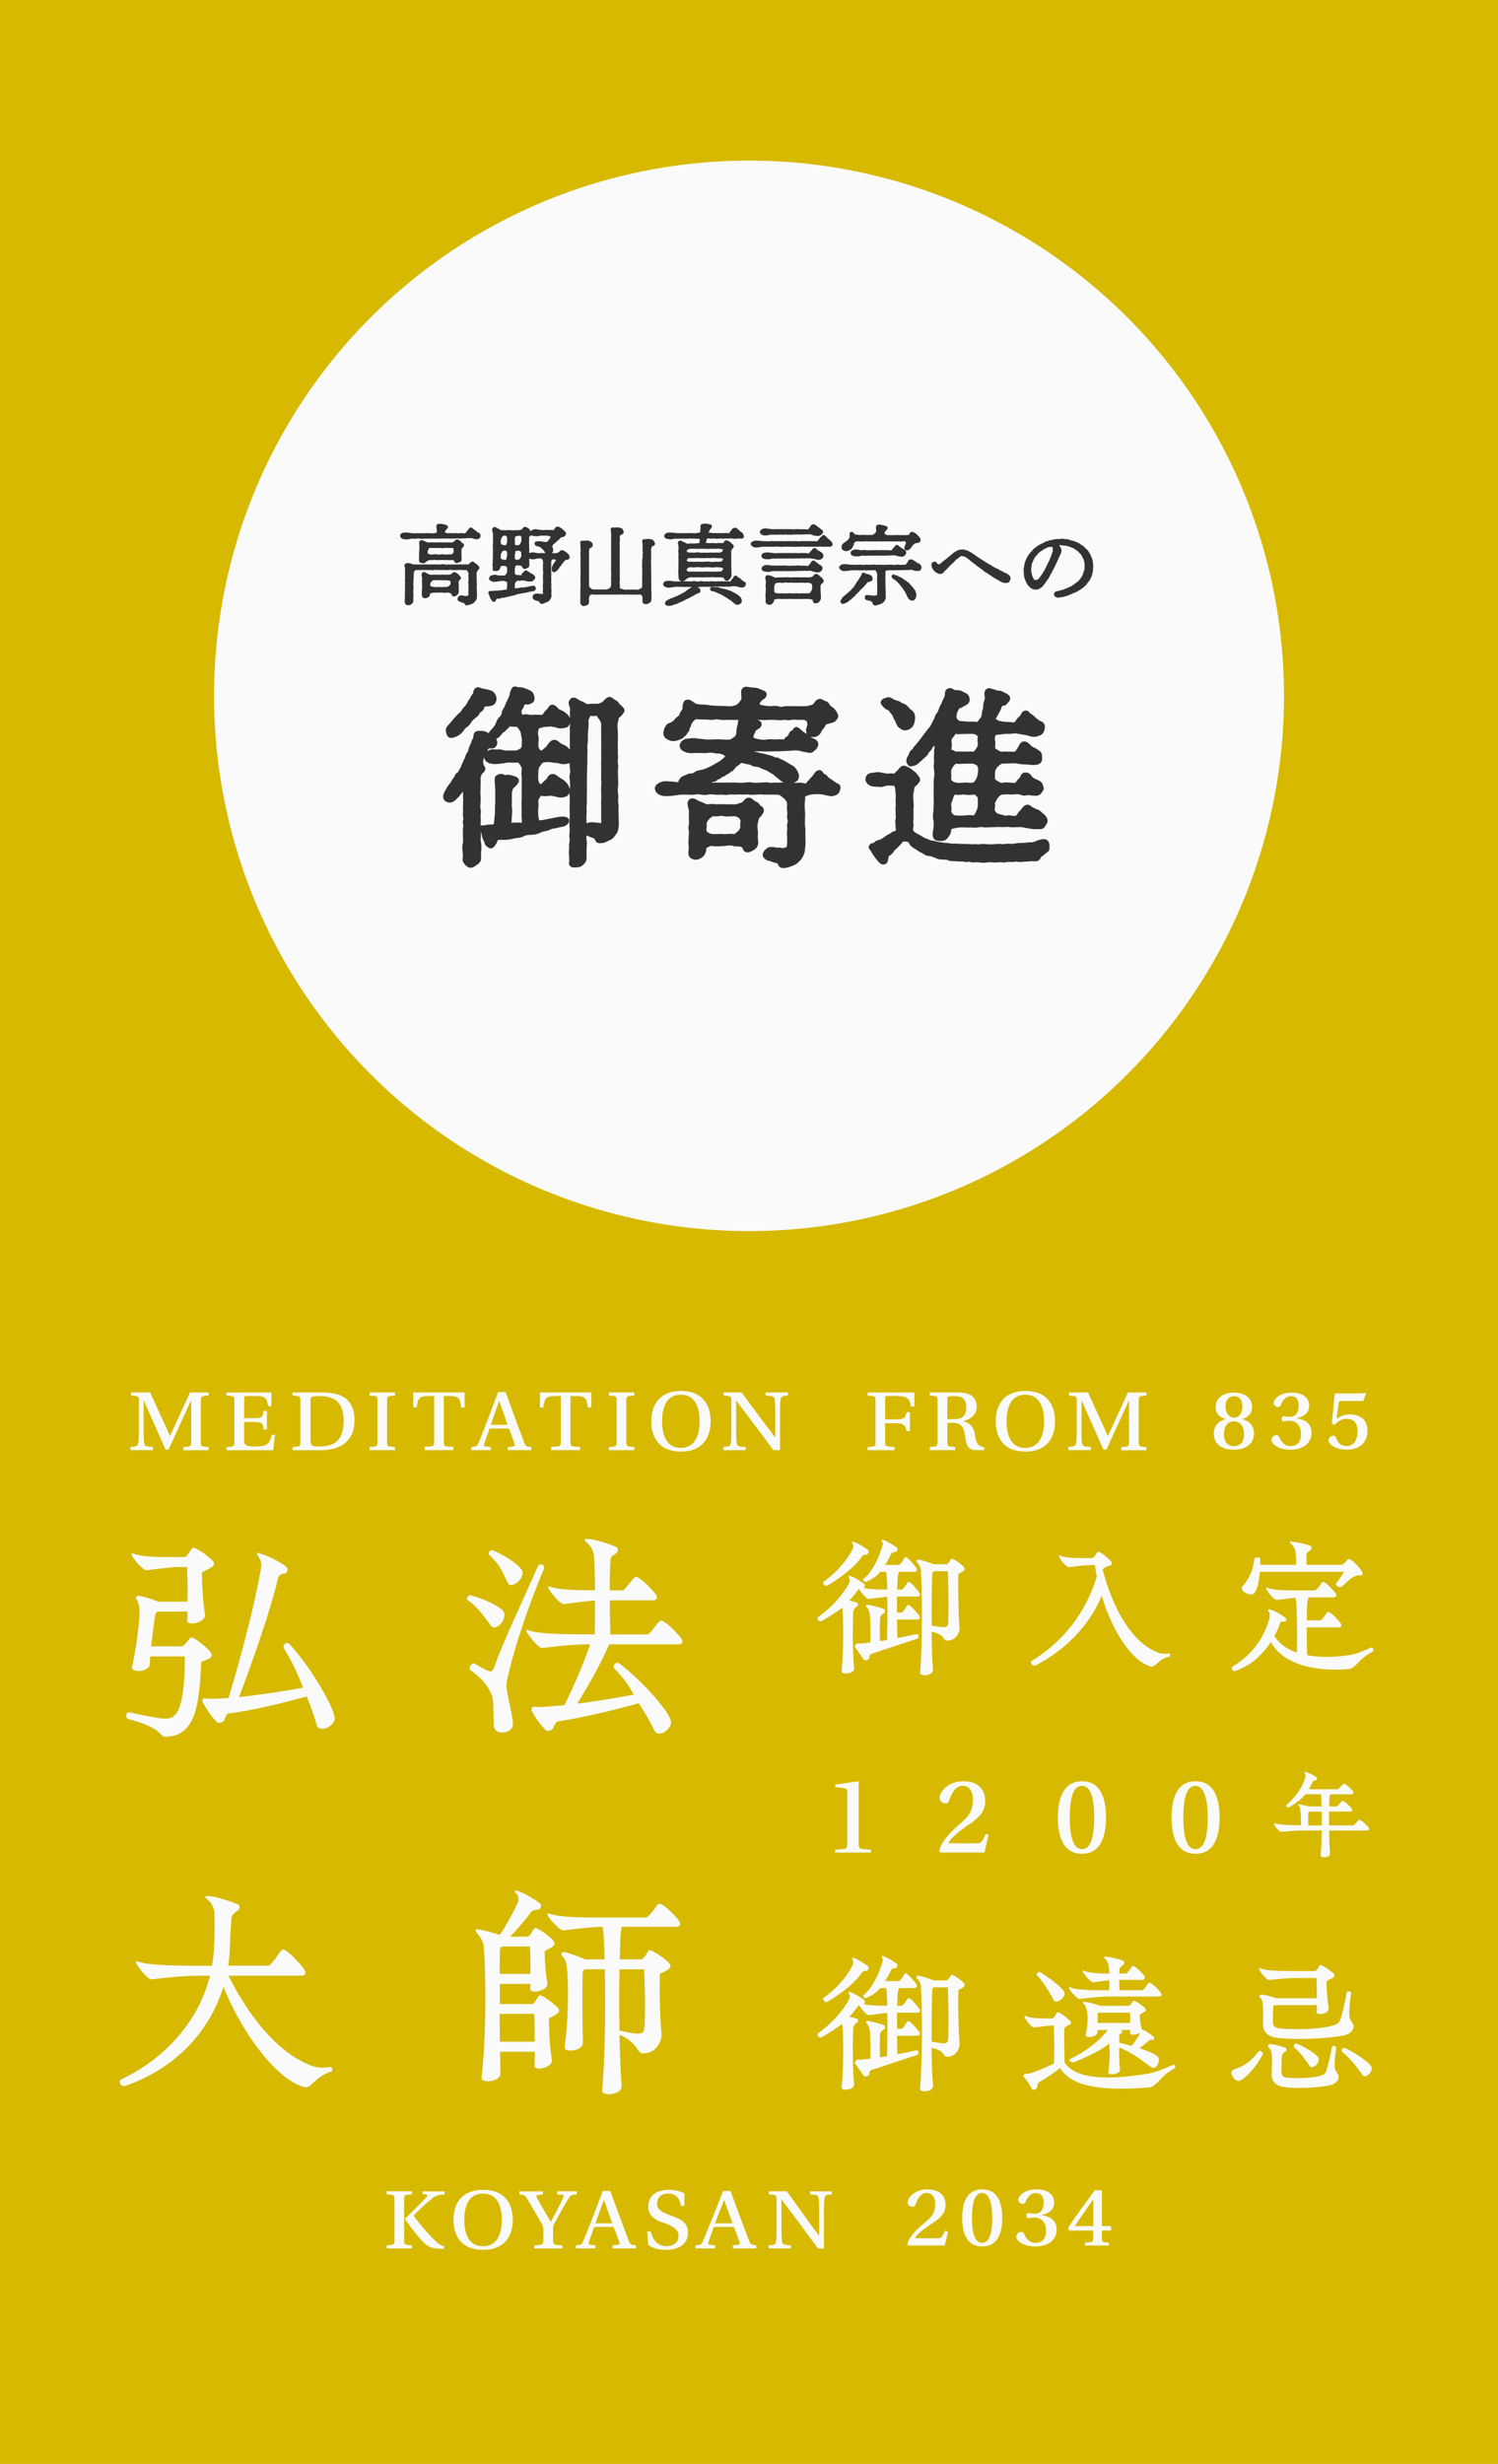 <?xml version="1.0" encoding="UTF-8"?><svg id="_レイヤー_2" xmlns="http://www.w3.org/2000/svg" viewBox="0 0 239.49 393.71"><defs><style>.cls-1{stroke-width:.36px;}.cls-1,.cls-2{stroke:#000;stroke-miterlimit:10;}.cls-2{stroke-width:.75px;}.cls-3{fill:#fafafa;}.cls-4{opacity:.8;}.cls-5{fill:#d7b900;}</style></defs><g id="design"><rect class="cls-5" width="239.49" height="393.71"/><circle class="cls-3" cx="119.75" cy="111.19" r="85.53"/><path class="cls-3" d="M24.45,231.22c-.88-.07-1.31-.04-1.4-.62-.06-.44-.09-.88-.09-1.63v-5.2h.01c.78,1.72,2.76,6.18,3.49,7.87h.49c.51-1.12,2.61-5.73,3.57-7.8h.05v6.54c0,.74-.03.77-1.25.85v.5h4.03v-.5c-1.18-.08-1.24-.11-1.24-.85v-6.54c0-.74.06-.78,1.24-.84v-.5h-2.97c-.72,1.56-2.18,4.78-3.18,6.93h-.03c-1.01-2.25-2.18-4.71-3.16-6.93h-3.05v.51c1.22.06,1.24.1,1.24.82v5.13c0,.75-.03,1.19-.09,1.63-.09.57-.51.57-1.24.62v.5h3.58v-.5Z"/><path class="cls-3" d="M43.98,229.25h-.54c-.33,1.59-.9,1.89-2.66,1.89-1.58,0-1.75-.26-1.75-1.12v-2.79h1.85c1.15,0,1.13.38,1.25,1.18h.54v-2.96h-.54c-.13.82-.12,1.16-1.25,1.16h-1.85v-3.06c0-.43.06-.48.51-.48h1.3c1.54,0,1.81.27,2.04,1.64h.52v-2.2h-7.18v.5c1.24.07,1.25.1,1.25.85v6.52c0,.74-.01.77-1.25.85v.5h7.46l.28-2.47Z"/><path class="cls-3" d="M51.54,222.5h-4.77v.5c1.25.07,1.25.1,1.25.84v6.54c0,.75,0,.77-1.25.85v.5h4.49c3.15,0,5.42-1.43,5.42-4.78,0-1.36-.36-2.54-1.21-3.32-.9-.82-2.22-1.12-3.93-1.12ZM51,231.14c-1.18,0-1.36-.16-1.36-1.15v-6.2c0-.64.07-.71,1.52-.71,2.9-.01,3.78,1.66,3.78,3.89,0,3.35-1.6,4.17-3.94,4.17Z"/><path class="cls-3" d="M63.15,231.22c-1.22-.08-1.27-.1-1.27-.85v-6.52c0-.77.04-.78,1.27-.85v-.5h-4.06v.5c1.22.07,1.25.07,1.25.85v6.52c0,.75-.05.77-1.25.85v.5h4.06v-.5Z"/><path class="cls-3" d="M70.95,230.37v-7.3h.76c1.61,0,1.82.25,2.03,1.83h.54v-2.4h-8.21v2.4h.54c.21-1.56.45-1.83,2.05-1.83h.75v7.3c0,.58-.04.75-.84.79l-.69.04v.51h4.61v-.51l-.72-.04c-.81-.04-.82-.21-.82-.79Z"/><path class="cls-3" d="M78.48,231.22l-.76-.07c-.39-.04-.39-.16-.33-.34.24-.79.55-1.6.88-2.55h3.09c.15.34.66,1.72.88,2.35.15.37.08.52-.36.55l-.69.06v.5h3.75v-.5c-.76-.06-.91-.08-1.16-.77-.75-1.97-2.15-5.79-2.94-8.01h-1.21c-.99,2.64-2.03,5.47-3.08,8.03-.22.55-.34.71-1.21.75v.5h3.14v-.5ZM79.79,223.94h.04c.3.79,1.01,2.79,1.31,3.73h-2.67c.43-1.32.91-2.59,1.31-3.73Z"/><path class="cls-3" d="M88.91,223.07h.75v7.3c0,.58-.04.75-.84.79l-.69.04v.51h4.61v-.51l-.72-.04c-.81-.04-.82-.21-.82-.79v-7.3h.76c1.61,0,1.82.25,2.03,1.83h.54v-2.4h-8.21v2.4h.54c.21-1.56.45-1.83,2.05-1.83Z"/><path class="cls-3" d="M101.4,231.22c-1.22-.08-1.27-.1-1.27-.85v-6.52c0-.77.04-.78,1.27-.85v-.5h-4.06v.5c1.22.07,1.25.07,1.25.85v6.52c0,.75-.05.77-1.25.85v.5h4.06v-.5Z"/><path class="cls-3" d="M108.86,231.95c3.18,0,4.75-1.93,4.75-4.84s-1.55-4.85-4.73-4.85-4.75,1.93-4.75,4.85,1.54,4.84,4.73,4.84ZM108.84,222.86c2.46,0,3.01,2.33,3.01,4.25s-.57,4.25-3.01,4.25-2.99-2.31-2.99-4.25.54-4.25,2.99-4.25Z"/><path class="cls-3" d="M119.21,231.22c-.9-.07-1.34-.03-1.43-.61-.06-.44-.09-.98-.09-1.73v-5.09h.01c1.99,2.67,3.97,5.23,5.94,7.93h1.06v-6.4c0-.77.03-1.26.09-1.7.09-.58.45-.57,1.18-.62v-.5h-3.58v.5c.84.06,1.37.01,1.46.61.06.44.09.96.09,1.72v4.38l-.02-.03c-1.82-2.41-3.88-5.15-5.36-7.18h-2.88v.5c1.21.07,1.24.1,1.24.85v5.03c0,.75-.03,1.28-.09,1.72-.09.58-.46.57-1.19.62v.5h3.57v-.5Z"/><path class="cls-3" d="M143,231.22c-1.46-.08-1.49-.11-1.49-.85v-2.95h1.85c1.13,0,1.43.4,1.57,1.25h.54v-3.02h-.54c-.13.87-.43,1.15-1.57,1.15h-1.85v-3.26c0-.44.06-.48.52-.48h1.24c1.61,0,2.17.34,2.37,1.69h.54v-2.24h-7.46v.5c1.22.07,1.25.1,1.25.85v6.52c0,.74-.01.77-1.25.85v.5h4.28v-.5Z"/><path class="cls-3" d="M152.71,231.22c-1.21-.08-1.25-.11-1.25-.85v-3.02h.88c.7,0,1.48.24,1.75,1.18.09.28.27,1.47.42,2.07.24.85.78,1.12,1.63,1.12h1.21v-.5c-1.08-.11-1.31-.81-1.43-1.66-.13-1.09-.52-2.16-1.99-2.48h0c1.31-.28,2.22-1.05,2.22-2.3s-.66-2.28-3.05-2.28h-4.45v.5c1.22.07,1.24.1,1.24.85v6.52c0,.74-.03.77-1.24.85v.5h4.06v-.5ZM152.3,223.08c1.01,0,2.18.01,2.18,1.83,0,1.35-.69,1.86-1.97,1.86h-1.06v-3.03c0-.55-.04-.65.85-.65Z"/><path class="cls-3" d="M168.67,227.11c0-2.92-1.55-4.85-4.73-4.85s-4.75,1.93-4.75,4.85,1.54,4.84,4.73,4.84,4.75-1.93,4.75-4.84ZM160.92,227.11c0-1.93.54-4.25,2.99-4.25s3.01,2.33,3.01,4.25-.57,4.25-3.01,4.25-2.99-2.31-2.99-4.25Z"/><path class="cls-3" d="M174.39,231.22c-.88-.07-1.31-.04-1.4-.62-.06-.44-.09-.88-.09-1.63v-5.2h.01c.78,1.72,2.76,6.18,3.49,7.87h.49c.51-1.12,2.61-5.73,3.57-7.8h.05v6.54c0,.74-.03.77-1.25.85v.5h4.03v-.5c-1.18-.08-1.24-.11-1.24-.85v-6.54c0-.74.06-.78,1.24-.84v-.5h-2.97c-.72,1.56-2.18,4.78-3.18,6.93h-.03c-1.01-2.25-2.18-4.71-3.16-6.93h-3.05v.51c1.22.06,1.24.1,1.24.82v5.13c0,.75-.03,1.19-.09,1.63-.09.57-.51.57-1.24.62v.5h3.58v-.5Z"/><path class="cls-3" d="M194.05,229.08c0,1.4.99,2.57,3.21,2.57s3.22-1.21,3.22-2.6-.93-2.05-1.88-2.29v-.03c.83-.21,1.57-.8,1.57-1.95,0-1.46-1.26-2.26-2.9-2.26s-2.91.81-2.91,2.26c0,1.28.77,1.74,1.6,1.95v.03c-.95.24-1.91.94-1.91,2.32ZM195.93,224.76c0-1.02.47-1.66,1.35-1.66s1.33.63,1.34,1.66c.01.86-.41,1.76-1.33,1.76s-1.36-.9-1.36-1.76ZM197.26,227.12c1.08,0,1.63.88,1.63,2.02s-.5,1.94-1.61,1.94-1.6-.77-1.6-1.92.53-2.04,1.58-2.04Z"/><path class="cls-3" d="M206.29,231.65c2.03,0,3.39-1.01,3.39-2.7,0-1.85-1.58-2.15-2.36-2.3v-.06c.75-.11,1.98-.63,1.98-1.94,0-1.56-1.36-2.13-2.84-2.13-1.8,0-2.84,1.02-2.84,1.66,0,.42.46.66.69.66.19,0,.37-.1.41-.25.32-.8.84-1.49,1.67-1.49,1.05,0,1.24.9,1.24,1.54,0,.8-.28,1.76-1.45,1.76-.72,0-.65-.11-.95-.11-.18,0-.34.15-.34.39,0,.3.16.45.33.45.34,0,.25-.11.96-.11,1.14,0,1.82.91,1.82,2.06,0,1.5-.75,1.99-1.72,1.99-.89,0-1.46-.7-1.73-1.38-.1-.24-.28-.38-.49-.38-.34,0-.78.29-.78.8,0,.56.96,1.53,3,1.53Z"/><path class="cls-3" d="M215.24,231.65c2.31,0,3.38-1.31,3.38-3.01,0-1.83-1.15-2.63-2.88-2.63-.78,0-1.68.38-2.05.69h-.03s.35-2.4.35-2.4c.06-.41.15-.44.44-.44h3.5l.46-1.24-.12-.07c-.28.08-.5.11-1.82.11h-2.93l-.16.14-.46,4.68.46.2c.59-.63,1.18-.97,1.86-.97.9,0,1.79.35,1.79,2.06,0,1.35-.62,2.29-1.73,2.29-.86,0-1.39-.46-1.7-1.31-.07-.2-.21-.34-.41-.34-.3,0-.8.28-.8.73,0,.59,1.02,1.49,2.84,1.49Z"/><path class="cls-3" d="M64.61,357.94v-6.46c0-.74.04-.77,1.25-.84v-.49h-4.03v.49c1.21.07,1.24.1,1.24.84v6.46c0,.73-.03.76-1.24.84v.49h4.03v-.49c-1.21-.08-1.25-.11-1.25-.84Z"/><path class="cls-3" d="M67.57,350.64h.51c.3.03.33.24.01.55-.88.95-1.99,2.02-3.34,3.33v.06c.96,1.4,1.7,2.39,2.78,3.54.82.9,1.57,1.15,2.54,1.19l.91.04v-.45c-.55-.11-.97-.39-1.54-.98-1.3-1.29-2.4-2.6-3.31-3.9.93-.98,1.87-1.82,2.76-2.57.69-.58,1.01-.73,2.18-.8v-.49h-3.49v.49Z"/><path class="cls-3" d="M77.25,349.91c-3.21,0-4.75,1.91-4.75,4.8s1.54,4.79,4.73,4.79,4.75-1.91,4.75-4.79-1.55-4.8-4.73-4.8ZM77.22,358.93c-2.45,0-2.99-2.29-2.99-4.21s.54-4.21,2.99-4.21,3.01,2.3,3.01,4.21-.57,4.21-3.01,4.21Z"/><path class="cls-3" d="M92.26,350.15h-3.17v.49l.84.07c.22.01.21.17.13.37-.34.8-1.18,2.47-1.99,3.92h-.03c-.79-1.35-1.6-2.67-2.21-3.86-.13-.24-.09-.39.12-.41l.85-.08v-.49h-3.78v.49c.75.03.9.1,1.24.66.81,1.33,1.69,2.85,2.4,4.11.15.28.21.52.21.8v1.73c0,.72-.04.76-1.46.84v.49h4.49v-.49c-1.43-.08-1.48-.13-1.48-.84v-1.81c0-.34.04-.53.18-.79.72-1.35,1.75-3.21,2.21-3.92.46-.72.51-.74,1.43-.79v-.49Z"/><path class="cls-3" d="M100.51,358.03c-.75-1.95-2.15-5.73-2.94-7.93h-1.21c-.99,2.61-2.03,5.42-3.08,7.94-.22.55-.34.7-1.21.74v.49h3.14v-.49l-.76-.07c-.39-.04-.39-.15-.33-.34.24-.79.55-1.59.88-2.53h3.09c.15.34.66,1.7.88,2.33.15.36.08.52-.36.55l-.69.06v.49h3.75v-.49c-.76-.06-.91-.08-1.16-.76ZM95.21,355.26c.43-1.31.91-2.57,1.31-3.69h.04c.3.79,1.01,2.76,1.31,3.69h-2.67Z"/><path class="cls-3" d="M107.09,353.96c-.87-.32-2.05-.81-2.05-1.81s.64-1.64,1.79-1.64,1.78.62,2.04,1.96h.55v-1.98c-.57-.34-1.57-.58-2.51-.58-1.78,0-3.27.83-3.27,2.64,0,1.66,1.21,2.23,2.66,2.71,1.01.34,2.18.93,2.18,1.96s-.73,1.7-1.94,1.7c-1.3,0-2.15-.86-2.52-2.36h-.54l.15,2.11c.6.59,1.87.83,2.81.83,2.55,0,3.55-1.28,3.55-2.71,0-1.7-1.25-2.26-2.91-2.84Z"/><path class="cls-3" d="M119.74,358.03c-.75-1.95-2.15-5.73-2.94-7.93h-1.21c-.99,2.61-2.14,5.42-3.18,7.94-.22.55-.34.7-1.21.74v.49h3.14v-.49l-.76-.07c-.39-.04-.39-.15-.33-.34.24-.79.55-1.59.88-2.53h3.2c.15.34.66,1.7.88,2.33.15.36.08.52-.36.55l-.69.06v.49h3.75v-.49c-.76-.06-.91-.08-1.16-.76ZM114.33,355.26c.43-1.31,1.02-2.57,1.42-3.69h.04c.3.79,1.01,2.76,1.31,3.69h-2.78Z"/><path class="cls-3" d="M129.52,350.64c.84.06,1.27.01,1.35.6.06.44.09.95.09,1.7v4.34-.03c-1.84-2.39-3.68-5.1-5.16-7.1h-2.88v.49c1.21.07,1.24.1,1.24.84v4.98c0,.74-.03,1.26-.09,1.7-.09.58-.46.56-1.19.62v.49h3.57v-.49c-.9-.07-1.34-.03-1.43-.6-.06-.44-.09-.97-.09-1.71v-5.04h.01c1.99,2.64,3.87,5.18,5.84,7.85h.95v-6.33c0-.76.03-1.25.09-1.68.09-.58.45-.56,1.18-.62v-.49h-3.47v.49Z"/><path class="cls-3" d="M149.98,357.66h-3.72c.31-.65,1.24-1.36,2.46-2.18,1.34-.88,2.45-1.61,2.45-3.13,0-1.88-1.42-2.51-2.9-2.51-2.05,0-3.17,1.32-3.17,2.09,0,.46.49.7.82.7.24,0,.36-.14.43-.35.31-.84.81-1.87,1.79-1.87s1.37.84,1.37,1.73c0,1.6-.66,2.19-1.9,3.22-1.7,1.38-2.43,2.54-2.58,3.3l.16.15h5.85l.54-2.22-.52-.13c-.46,1.07-.64,1.19-1.1,1.19Z"/><path class="cls-3" d="M157.04,349.84c-2.37,0-3.21,1.94-3.21,4.56s.84,4.56,3.2,4.56,3.2-1.94,3.2-4.56-.85-4.56-3.18-4.56ZM157.02,358.39c-1.3,0-1.63-1.91-1.63-3.99s.33-3.99,1.6-3.99,1.64,1.91,1.64,3.99-.33,3.99-1.61,3.99Z"/><path class="cls-3" d="M166.54,353.97v-.06c.76-.11,2-.63,2-1.94,0-1.56-1.37-2.13-2.87-2.13-1.82,0-2.87,1.03-2.87,1.66,0,.42.46.66.7.66.19,0,.37-.1.42-.25.33-.8.85-1.49,1.69-1.49,1.06,0,1.25.9,1.25,1.54,0,.8-.28,1.76-1.46,1.76-.73,0-.66-.11-.96-.11-.18,0-.34.15-.34.39,0,.29.16.45.33.45.34,0,.25-.11.97-.11,1.15,0,1.84.91,1.84,2.06,0,1.5-.76,1.99-1.73,1.99-.9,0-1.48-.7-1.75-1.38-.1-.24-.28-.38-.49-.38-.34,0-.79.3-.79.8,0,.56.97,1.53,3.03,1.53s3.42-1.01,3.42-2.7c0-1.85-1.6-2.15-2.39-2.3Z"/><path class="cls-3" d="M176.19,349.99h-1.17c-1.43,1.99-2.82,3.74-4.23,5.98l.1.45h3.88v1.33c0,.44-.16.51-.48.53l-.85.08v.44h3.84v-.44l-.69-.07c-.31-.03-.42-.11-.42-.55v-1.33h1.46v-.7h-1.46v-5.73ZM174.79,355.72h-2.93c.42-.74,1.91-2.85,2.9-4.27h.03v4.27Z"/><path class="cls-3" d="M130.92,258.98c.19.1.35.1.47.04,1.13-.65,2.34-1.43,3.26-2.11l.03.11c.17,1.82.21,6.74-.13,9.98-.02.11.03.22.14.29.12.08.31.12.53.12.34,0,.73-.09.99-.26.26-.17.38-.4.34-.65-.22-2.13-.28-6.41-.13-8.97.02-.24.23-.61.57-.82.13-.07.21-.17.2-.35,0-.13-.06-.22-.19-.27-.35-.12-.75-.23-1.2-.34.6-.66,1.06-1.24,1.4-1.74.03-.04.13-.12.21,0,.09.15.61.86.91,1.14.34.32.5.34.58.34.3-.02.7-.08,1.17-.14.55-.07,1.16-.15,1.78-.21.04,1.93.03,4.44-.03,6.92-.38.06-.76.13-1.13.17-.05-1.42-.04-2.87.03-3.81,0-.18.19-.38.57-.61.13-.07.21-.21.2-.38,0-.12-.06-.28-.18-.33-.96-.37-2.22-.63-2.53-.67-.11-.01-.24-.06-.29.14-.03.14,0,.19.12.28.2.16.38.74.44,1.08.13,1.13.15,3.06.1,4.51-.44.06-1.31.18-1.48.18-.2,0-.37,0-.51-.02-.12-.03-.23.08-.31.17-.02.03-.26.29-.15.45.38.52.98,1.35,1.42,2.01.12.12.37.08.54,0,.2-.08.32-.21.32-.34,0-.15.08-.53.3-.61,2.56-.84,4.45-1.49,6.83-2.25l.49-.16c.08-.03.31-.16.25-.45-.06-.28-.25-.34-.54-.26-.97.22-1.92.41-2.84.58l-.07-2.95h3.14c.26,0,.42-.06.49-.2.07-.14.01-.33-.17-.57-1.17-1.38-1.48-1.58-1.68-1.56-.22.02-.37.62-.97,1.22h-.8v-2.57h3.19c.25,0,.4-.07.47-.2.07-.15,0-.34-.18-.56-.47-.58-1.28-1.6-1.64-1.57-.27.02-.34.6-1.02,1.22h-.79l.07-1.82c.02-.44.16-.92.19-1.01h2.41c.25,0,.4-.06.47-.19.07-.14.01-.33-.17-.57-1.25-1.57-1.54-1.59-1.66-1.57-.26.05-.45.85-1.01,1.22h-2.24c.42-.66.76-1.29,1.01-1.86.08-.09.36-.2.64-.2.15,0,.26-.19.3-.31.06-.17.04-.3-.05-.37-.35-.3-1.31-.89-1.77-1.08h0s-.48-.2-.48-.2c0,0-.08-.03-.14.04-.06.07-.08.13-.04.18.04.05.15.22.17.38.02.22-.08.4-.15.65-.54,1.83-1.68,4.05-2.92,4.99-.1.08-.12.16,0,.32.14.2.26.21.5.11.55-.22,1.54-.73,2.16-1.54h.91c.06.16.1.33.12.53.05.59.07,1.39.1,2.29-1.64,0-2.93-.05-3.77-.24.07-.06.12-.16.15-.24.06-.17.04-.31-.05-.38-.45-.4-1.39-.96-1.85-1.15h0s-.48-.2-.48-.2c0,0-.08-.03-.14.04-.06.07-.08.13-.04.18.03.05.12.18.16.32.04.2,0,.47-.1.68-1.01,1.89-2.82,3.87-4.99,5.44-.06.06-.06.12-.06.16,0,.2.03.26.26.38Z"/><path class="cls-3" d="M132.06,253.43c.06,0,.16-.04.22-.08,2.15-1.26,4.42-2.96,5.61-4.76.04-.08.33-.19.64-.17.13,0,.23-.14.29-.27.07-.18.06-.34-.03-.44-.45-.4-1.45-.98-1.9-1.19l-.48-.19s-.08-.03-.14.04-.08.13-.04.18c.04.05.15.22.17.38,0,.07.02.15.01.24,0,0,0,.02,0,.02,0,.04-.01.08-.02.12,0,.02-.01.04-.02.06-.02.06-.04.11-.06.18-.97,1.9-2.67,3.8-4.66,5.19,0,0,0,0,0,0-.05.04-.14.15.03.4.14.2.16.26.41.26Z"/><path class="cls-3" d="M146.68,249.75c.22.17.52.72.54,1.09.19,2.87.32,11.04-.13,16.42-.01.08.01.16.07.23.16.18.52.2.67.2.36,0,.88-.11,1.16-.41.13-.14.19-.32.17-.5-.12-1.45-.19-3.66-.23-6.05.05.01.11.02.15.03,1.37.34,1.64.8,1.84,1.08.12.17.22.31.47.31.61,0,1.12-.22,1.49-.64.43-.49.57-1.13.52-1.51-.15-1.67-.25-5.56-.18-8.51.23-.12.47-.24.67-.36.16-.11.33-.25.33-.45,0-.15-.1-.27-.29-.46-.71-.66-1.55-1.15-1.75-1.15-.25,0-.17.41-.81.89h-2.07c-.87-.35-2.07-.69-2.41-.74-.12-.02-.31-.05-.36.16-.04.16.07.31.14.37ZM149.05,251.49c0-.13.09-.29.24-.42h2.24c.12,2.32.14,6.41.07,8.06-.02.37-.06.63-.22.76-.27.21-.99.12-2.13-.1-.02,0-.17-.03-.3-.05-.03-3,0-5.98.11-8.25Z"/><path class="cls-3" d="M130.92,325.48c.19.1.35.1.47.04,1.13-.65,2.34-1.43,3.26-2.11l.03.11c.17,1.82.21,6.74-.13,9.98-.02.11.03.22.14.29.12.08.31.12.53.12.34,0,.73-.09.99-.26.26-.17.38-.4.34-.65-.22-2.13-.28-6.41-.13-8.97.02-.24.23-.61.57-.82.13-.07.21-.17.2-.35,0-.13-.06-.22-.19-.27-.35-.12-.75-.23-1.2-.34.6-.66,1.06-1.24,1.4-1.74.03-.04.13-.12.21,0,.09.15.61.86.91,1.14.34.32.5.34.58.34.3-.02.7-.08,1.17-.14.55-.07,1.16-.15,1.78-.21.04,1.93.03,4.44-.03,6.92-.38.06-.76.13-1.13.17-.05-1.42-.04-2.87.03-3.81,0-.18.19-.38.57-.61.13-.07.21-.21.2-.38,0-.12-.06-.28-.18-.33-.96-.37-2.22-.63-2.53-.67-.11-.01-.24-.06-.29.14-.03.14,0,.19.12.28.2.16.38.74.44,1.08.13,1.13.15,3.06.1,4.51-.44.06-1.31.18-1.48.18-.2,0-.37,0-.51-.02-.12-.03-.23.08-.31.17-.02.03-.26.29-.15.45.38.52.98,1.35,1.42,2.01.12.12.37.08.54,0,.2-.08.32-.21.32-.34,0-.15.08-.53.3-.61,2.56-.84,4.45-1.49,6.83-2.25l.49-.16c.08-.03.31-.16.25-.45-.06-.28-.25-.34-.54-.26-.97.22-1.92.41-2.84.58l-.07-2.95h3.14c.26,0,.42-.06.49-.2.07-.14.01-.33-.17-.57-1.17-1.38-1.48-1.58-1.68-1.56-.22.02-.37.62-.97,1.22h-.8v-2.57h3.19c.25,0,.4-.07.47-.2.07-.15,0-.34-.18-.56-.47-.58-1.28-1.6-1.64-1.57-.27.02-.34.6-1.02,1.22h-.79l.07-1.82c.02-.44.16-.92.19-1.01h2.41c.25,0,.4-.06.47-.19.07-.14.01-.33-.17-.57-1.25-1.57-1.54-1.59-1.66-1.57-.26.05-.45.85-1.01,1.22h-2.24c.42-.66.76-1.29,1.01-1.86.08-.09.36-.2.64-.2.15,0,.26-.19.3-.31.06-.17.04-.3-.05-.37-.35-.3-1.31-.89-1.77-1.08h0s-.48-.2-.48-.2c0,0-.08-.03-.14.04-.06.07-.08.13-.04.18.04.05.15.22.17.38.02.22-.08.4-.15.65-.54,1.83-1.68,4.05-2.92,4.99-.1.08-.12.16,0,.32.14.2.26.21.5.11.55-.22,1.54-.73,2.16-1.54h.91c.06.16.1.33.12.53.05.59.07,1.39.1,2.29-1.64,0-2.93-.05-3.77-.24.07-.06.12-.16.15-.24.06-.17.04-.31-.05-.38-.45-.4-1.39-.96-1.85-1.15h0s-.48-.2-.48-.2c0,0-.08-.03-.14.04-.06.07-.08.13-.04.18.03.05.12.18.16.32.04.2,0,.47-.1.68-1.01,1.89-2.82,3.87-4.99,5.44-.06.06-.06.12-.06.16,0,.2.03.26.26.38Z"/><path class="cls-3" d="M132.06,319.93c.06,0,.16-.04.22-.08,2.15-1.26,4.42-2.96,5.61-4.76.04-.08.33-.19.64-.17.13,0,.23-.14.29-.27.07-.18.06-.34-.03-.44-.45-.4-1.45-.98-1.9-1.19l-.48-.19s-.08-.03-.14.04-.08.13-.04.18c.04.05.15.22.17.38,0,.07.02.15.01.24,0,0,0,.02,0,.02,0,.04-.01.08-.02.12,0,.02-.01.04-.02.06-.02.06-.04.11-.06.18-.97,1.9-2.67,3.8-4.66,5.19,0,0,0,0,0,0-.05.04-.14.15.03.4.14.2.16.26.41.26Z"/><path class="cls-3" d="M146.68,316.24c.22.17.52.72.54,1.09.19,2.87.32,11.04-.13,16.42-.01.08.01.16.07.23.16.18.52.2.67.2.36,0,.88-.11,1.16-.41.13-.14.19-.32.17-.5-.12-1.45-.19-3.66-.23-6.05.05.01.11.02.15.03,1.37.34,1.64.8,1.84,1.08.12.17.22.31.47.31.61,0,1.12-.22,1.49-.64.43-.49.57-1.13.52-1.51-.15-1.67-.25-5.56-.18-8.51.23-.12.47-.24.67-.36.16-.11.33-.25.33-.45,0-.15-.1-.27-.29-.46-.71-.66-1.55-1.15-1.75-1.15-.25,0-.17.41-.81.89h-2.07c-.87-.35-2.07-.69-2.41-.74-.12-.02-.31-.05-.36.16-.04.16.07.31.14.37ZM149.05,317.98c0-.13.09-.29.24-.42h2.24c.12,2.32.14,6.41.07,8.06-.02.37-.06.63-.22.76-.27.21-.99.12-2.13-.1-.02,0-.17-.03-.3-.05-.03-3,0-5.98.11-8.25Z"/><path class="cls-3" d="M164.9,265.43c-.05.05-.08.13-.08.21,0,.28.31.52.6.53.05,0,.1-.02.18-.06,4.8-2.5,8.54-6.37,10.54-11.11,1.77,5.91,4.88,10.42,7.78,11.28.33.1.52-.04.79-.24.35-.26,1.05-1.1,2.12-1.29.19-.03.25-.07.25-.3,0-.17-.03-.2-.12-.22-.05-.01-.16-.01-.21,0-.75.05-1.15.04-1.83-.25-3.72-1.55-6.79-6.23-8.65-13.19.31-.31.5-.4.96-.56.27-.1.49-.12.53-.31.03-.16-.05-.34-.25-.57-.64-.64-1.63-1.4-1.91-1.4s-.28.53-.93,1.02h-.75c-2.08,0-3.16-.02-4.01-.25,0,0-.3-.09-.46-.18-.07-.04-.22.07-.16.17.03.06.18.33.29.49,0,0,0,.01.01.02,0,.01.02.03.03.05,0,0,0,0,0,0,.18.26.49.61.69.79.36.33.53.36.62.35.26-.02.6-.07.98-.11.8-.1,1.8-.22,2.49-.22h.64c.09.61.19,1.24.31,1.84-1.8,5.81-5.31,10.35-10.46,13.52Z"/><path class="cls-3" d="M219.41,263.3c-.1-.07-.21-.05-.27-.02-1.08.52-2.62,1.11-3.35,1.18-2.56.37-4.91.38-6.81.02-.05-1.28-.07-2.85-.07-4.44h5.05c.45,0,.49-.22.49-.32,0-.13-.08-.3-.23-.48-.67-.83-1.52-1.67-1.87-1.67-.31,0-.39.63-1.21,1.35h-2.21c0-1.03.03-1.97.05-2.59.02-.22.09-.88.27-1.09h3.91c.26,0,.41-.06.47-.19.09-.19-.07-.43-.21-.6-.67-.83-1.56-1.69-1.89-1.69s-.31.65-1.26,1.37h-2.86c-1.73,0-3.45-.03-4.37-.28,0,0-.3-.09-.46-.18-.07-.04-.22.07-.16.17.04.07.22.41.33.56,0,0,0,0,0,0,.19.27.54.67.78.9.35.33.52.36.6.35.28-.02.66-.07,1.11-.13.56-.07,1.19-.16,1.84-.22.06.15.12.32.14.55.15,1.77.18,5.37.13,8.22-1.67-.55-2.88-1.45-3.6-2.67.34-.6.7-1.37.93-2.08.09-.27.37-.21.66-.18.15,0,.23-.11.27-.23.07-.18,0-.3-.09-.38-.44-.39-1.5-1-2.04-1.21,0,0-.31-.11-.45-.15-.09-.03-.22-.04-.28.1-.05.11,0,.14.03.19s.1.14.17.29c.06.17.07.45.02.75-.83,3.27-2.87,5.97-5.94,7.82-.03.03-.08.08-.08.18,0,.29.12.52.39.51.41,0,2.52-.98,3.56-1.98.88-.79,1.65-1.68,2.28-2.65,1.5,2.8,5.21,4.41,10.25,4.41.84,0,1.58-.03,2.27-.1.34-.03.58-.22.93-.51l.14-.13c.51-.47,1.17-1.37,2.64-2.11.05-.03.16-.09.16-.25,0-.2-.04-.26-.18-.36Z"/><path class="cls-3" d="M198.53,253.8c0,.38.45.69.83.84.19.08.42.13.63.13s.39-.05.52-.19c.5-.58.77-1.85.92-3.42h13.46c-.33.53-.84,1.29-1.27,1.87-.03.03-.05.08-.04.13.01.13.1.21.23.3.19.11.47.24.66.09.56-.42,1.09-1.1,1.81-1.51.4-.23.81-.41,1.11-.3.16.06.36-.02.43-.2.06-.16-.01-.36-.23-.66-.51-.74-1.6-1.78-1.97-1.78-.23,0-.32.45-1.03.94h-5.7c-.04-.64-.04-1.2,0-1.68.02-.21.18-.39.57-.62.13-.07.21-.22.2-.41,0-.13-.06-.3-.19-.36-.85-.26-1.9-.48-2.38-.55,0,0,0,0,0,0-.2-.03-.54-.09-.74-.11-.09,0-.18.14-.09.22.06.05.36.36.48.51.16.19.3.54.37.87.11.72.12,1.54.1,2.13h-5.73s0-.63,0-.84c0-.27-.18-.33-.48-.33-.45,0-.46.22-.46.3-.27,1.95-.85,3.11-1.86,4.25-.1.1-.16.23-.16.36Z"/><path class="cls-3" d="M88.63,310.55c.02-.21-.1-.42-.39-.71-1.06-.98-2.31-1.77-2.63-1.77-.36,0-.43.71-1.15,1.39h-2.9c1.45-1.55,2.63-2.93,3.41-4.01.17-.17.65-.31,1.02-.31.15.02.31-.09.42-.3.11-.21.15-.48-.01-.64-.58-.47-1.81-1.25-2.62-1.63-.31-.15-1.19-.51-1.3-.51-.12,0-.2.25-.1.35.17.17.44.38.49.73.04.32,0,.7-.06.84-.61,1.28-1.57,3.2-2.91,5.2-.95-.31-2.11-.64-2.75-.75h0c-.28-.07-.9-.19-1.02-.15-.06.02-.12.09-.08.24.07.23.3.43.56.82.23.34.63.9.69,1.43.4,3.83.49,14.24-.31,21.21-.02.16.06.3.21.4.19.12.49.18.82.18.46,0,.98-.11,1.36-.32.42-.24.64-.56.63-.95-.02-.54-.03-1.14-.04-1.79,0-.53-.02-1.08-.03-1.65h5.56c0,.88,0,1.65-.04,2.27,0,.13.06.25.2.32.43.23,1.5.04,2.08-.38.38-.28.55-.62.48-1-.4-2.42-.46-5.12-.46-6.56.35-.16.74-.35,1.11-.6.29-.19.49-.36.51-.59.02-.21-.11-.42-.42-.71-1.02-.94-2.25-1.77-2.63-1.77-.25,0-.46.7-1.12,1.39h-5.3c0-.35,0-.7,0-1.05,0-.71-.02-1.45,0-2.16h4.91l-.03.8c0,.14.06.25.2.33.44.24,1.5.04,2.08-.38.35-.26.5-.58.43-.92-.27-1.54-.42-3.3-.42-5.09.38-.18.78-.39,1.11-.6.28-.19.46-.36.48-.59ZM85.42,321.8c.07,1.16.07,2.82.07,4.44h-5.57c-.03-1.4-.04-2.94-.04-4.44h5.53ZM84.79,315.41h-4.91c0-1.37,0-2.66.04-3.79,0-.19.09-.38.28-.58h4.52c.08,1.23.1,2.95.07,4.37Z"/><path class="cls-3" d="M185.67,318.84c.09-.18-.06-.4-.2-.58-.47-.57-1.36-1.43-1.71-1.43-.32,0-.45.71-1.1,1.19h-3.69c-.02-.49-.04-1.15-.05-1.66h3.62c.25,0,.4-.06.46-.19.1-.19-.05-.43-.17-.6-.46-.56-1.33-1.41-1.69-1.41-.3,0-.33.57-1.06,1.19h-1.14c0-.25,0-.47.03-.69.02-.2.22-.43.56-.65.17-.11.21-.31.2-.45-.01-.14-.08-.24-.17-.28-.87-.28-1.88-.51-2.36-.57h0s-.51-.07-.51-.07c0,0-.08,0-.12.07s-.05.15,0,.19c.05.04.26.21.34.34,0,.01.02.03.03.05.08.14.17.36.24.59,0,.03.01.05.02.08.02.08.04.16.06.23.05.33.07.74.09,1.17-1.65,0-2.91-.11-3.65-.3-.1-.03-.3-.1-.43-.17-.08-.05-.23.07-.16.18.04.06.23.38.37.56.21.27.56.63.73.79.34.31.49.34.58.33.26-.02.62-.07,1.03-.13.47-.06,1-.14,1.54-.19,0,.51,0,1.13-.02,1.6h-.83c-2.48,0-4.16-.11-4.98-.32-.08-.02-.31-.1-.45-.18-.08-.05-.23.07-.16.18.04.07.23.4.34.56,0,0,.03.05.04.05.2.25.52.56.74.76.31.29.47.33.56.33,0,0,.01,0,.02,0,.21-.02.49-.05.82-.09.98-.12,2.46-.29,3.8-.29h7.98c.17,0,.41-.02.49-.19Z"/><path class="cls-3" d="M184.12,330.33c.19.15.43.13.65-.04.38-.3.63-1.02.41-1.54-.22-.51-2.25-1.21-3.03-1.47.6-.42,1.21-.91,1.52-1.21.09-.07.31-.17.57-.12.09.02.16.03.25-.14.06-.11.03-.27-.09-.36-.41-.39-1.28-.98-1.78-1.16-.03-.02-.07-.02-.11-.02,0-.05,0-.11-.01-.16-.18-.73-.27-1.43-.28-2.09.21-.28.37-.33.59-.46.13-.09.39-.13.4-.33,0-.16-.08-.31-.28-.48-.65-.58-1.45-1.04-1.67-1.04-.24,0-.34.54-.73.79h-4.64c-.76-.27-1.66-.51-2.1-.58h0s-.04,0-.04,0c-.01,0-.03,0-.04,0l-.43-.06s-.08,0-.12.07-.05.15,0,.19c.05.04.26.21.34.34.07.12.18.46.28.86,0,.03.01.06.02.09.15.81.1,2.45-.23,3.69-.03.11,0,.21.09.28.24.2.89.14,1.3-.06.33-.15.51-.38.51-.63v-.32h1.58s-.03.1-.06.15c-1.31,1.69-3.53,3.37-5.92,4.49-.06.02-.1.07-.11.14-.02.09.03.12.15.22.22.17.45.23.62.15,1.92-.81,4.05-1.73,5.59-2.98.14.95.12,2.99-.13,4.54-.02.11.03.21.13.27.11.07.27.1.46.1.33,0,.74-.1.99-.27.24-.16.34-.38.29-.61-.12-.78-.17-2.44-.13-3.39,1.94.7,3.73,2.11,5.16,3.16ZM175.49,323.24v-1.63h5.17c.02.48.04,1.07.02,1.63h-5.19ZM178.94,326.42v-1.2c0-.14.11-.18.27-.27.11-.06.22-.16.22-.26,0-.15-.1-.22-.13-.23-.05-.03-.1-.06-.15-.1h1.52c0,.06,0,.13-.01.19,0,.1-.01.19-.01.28,0,.06.02.18.19.25.29.12.9.02,1.31-.24.04.07.05.24-.04.38-.05.08-.11.17-.17.26-.28.43-.62.96-1.03,1.43-.61-.16-1.45-.4-1.96-.5Z"/><path class="cls-3" d="M165.81,315.3c-.09.13-.1.27-.02.35.75.75,1.99,2.6,2.67,3.95.08.15.22.23.41.23.05,0,.11,0,.17-.02.47-.1,1.14-.66,1.16-1.32.03-.66-2.87-2.77-3.94-3.38-.16-.08-.35.04-.44.18Z"/><path class="cls-3" d="M187.49,329.95c-1.31.63-2.88,1.2-3.65,1.34-1.86.32-3.52.53-4.98.62-4.78.27-7.46-.54-8.66-2.34-.05-1.7-.07-3.78-.05-5.46.19-.24.35-.33.61-.49.15-.09.46-.15.48-.33.01-.15-.07-.31-.29-.5-.71-.71-1.57-1.23-1.81-1.23-.3,0-.25.42-.83.97h-.11c-1.94,0-2.97-.02-3.8-.23-.08-.02-.31-.1-.45-.18-.08-.05-.23.07-.16.18.02.04.1.18.18.32.03.05.07.12.12.2.02.03.04.06.05.08,0,0,0,0,0,0,.17.25.42.55.6.72.35.33.51.35.6.35.28-.03.63-.07,1.02-.12.7-.09,1.49-.18,2.1-.21.12,1.69.11,4.3.05,6.09-1.52.72-2.71,1.21-3.74,1.54-.26.09-.55.12-.8.1-.2,0-.48.35-.33.48.3.27.86,1,1.34,2,.05.05.13.08.2.08.24,0,.65-.21.65-.46-.02-.16.06-.46.18-.72,1.13-.57,2.14-1.28,3.49-2.3,1.63,2.8,6.18,3.79,14.3,3.09.41-.04.73-.32,1.2-.74.59-.52,1.24-1.51,2.75-2.28.09-.04.14-.13.14-.23,0-.12-.04-.24-.14-.33-.09-.07-.2-.03-.25,0Z"/><path class="cls-3" d="M204.47,325.67c.87.09,1.93.13,3.04.13,2.85,0,6.09-.25,7.44-.59.89-.21,1.46-.77,1.46-1.43,0-.24-.15-.45-.35-.73-.33-.42-.56-1.03-.06-4.46.03-.18-.02-.36-.31-.4-.29-.04-.38.13-.42.3-.15,1.1-.67,3.26-.91,4.03-.2.61-.46.94-1.35,1.17-1.61.43-4.81.73-8.29.45-.99-.11-1.2-.47-1.22-1.01,0-.49,0-1.65.07-2.49.02-.09.05-.16.1-.24h6.86c0,.17-.01.34-.02.5,0,.22-.01.43-.03.61,0,.06.02.18.18.26.32.15,1.09.03,1.5-.31.22-.18.3-.4.25-.63-.21-1.25-.33-2.75-.33-4.23.27-.25.62-.37.92-.52.17-.09.34-.19.36-.38.01-.15-.07-.32-.3-.5-.85-.63-1.67-1.22-1.93-1.22s-.23.43-.83.97h-3.9c-2.42,0-3.68-.08-4.49-.3,0,0-.3-.09-.46-.18-.07-.04-.22.07-.16.17.03.05.13.25.23.41.13.24.54.73.81.99.34.31.49.34.59.34.18-.02.41-.04.67-.07.92-.09,2.31-.24,3.34-.24h3.55c.04.86.05,2.1.05,3.23h-6.42c-.91-.32-2.02-.57-2.43-.58-.12,0-.24-.03-.31.19-.06.19.02.26.12.33.31.26.33.66.38.95.11.88.07,2.4.05,3-.08,1.51.7,2.28,2.54,2.48h0Z"/><path class="cls-3" d="M207.41,326.6c-.21-.07-.39-.07-.51.13-.12.2-.08.37.04.47.91.71,1.79,1.97,2.45,2.94.08.12.2.18.34.18.07,0,.14-.01.22-.04.46-.16.94-.75.89-1.33,0,0,0,0,0,0-.06-.59-2.26-1.88-3.44-2.35Z"/><path class="cls-3" d="M201.68,327.79c-.22-.13-.37-.1-.47.04-1.35,1.71-2.67,2.46-3.92,2.85-.27.09-.41.28-.41.54,0,.36.27.83.62,1.1.17.13.34.2.5.2.05,0,.1,0,.14-.02.91-.31,2.6-2.06,3.72-4.22,0,0,0,0,0,0,.09-.22.03-.34-.19-.48Z"/><path class="cls-3" d="M215.09,327.29c-.22-.08-.4-.07-.52.13-.13.21-.06.41.08.52,1.18.9,2.33,2.4,3.19,3.63.08.13.21.19.37.19.06,0,.12,0,.18-.03.43-.13.9-.68.9-1.27v-.09c-.06-.64-2.63-2.37-4.19-3.08Z"/><path class="cls-3" d="M213.72,331.12c-.33-.38-.54-.87-.1-3.84.03-.17-.04-.31-.31-.36-.22-.04-.36.07-.4.27-.09.86-.6,2.78-.83,3.55-.15.54-.42.8-.99.96-1.08.28-3.14.48-5.3.3-.64-.07-.89-.32-.92-.88,0-.55,0-1.8.07-2.67.05-.21.23-.42.53-.61.15-.08.24-.16.22-.35-.01-.15-.1-.25-.21-.29-1.08-.37-2.09-.57-2.4-.57-.15,0-.29.01-.33.2-.05.2.03.31.11.36.21.14.37.52.42.84.14.88.04,2.54.03,3.17-.11,1.39.65,2.18,2.26,2.33.53.07,1.19.1,2.02.1,1.89,0,4.11-.2,5.16-.46.81-.24,1.27-.73,1.27-1.35,0-.21-.12-.41-.3-.7,0,0,0,0-.01-.01Z"/><path class="cls-3" d="M81.98,253.23c.67-.17,1.6-1.02,1.57-2.01-.04-.82-2.65-2.63-4.64-3.43-.32-.13-.48-.15-.67.15-.21.33-.12.44.07.62,1.92,1.81,2.11,2.97,2.92,4.43.09.19.27.28.5.28.08,0,.16-.01.25-.03Z"/><path class="cls-3" d="M74.85,255.73c1.57,1.05,2.68,2.82,3.7,4.11.12.14.28.21.47.21.13,0,.27-.03.42-.1.69-.32,1.34-1.29,1.18-2.18-.14-.87-3.31-2.34-5.32-2.84-.15-.03-.36-.02-.47.14-.08.12-.11.18-.16.28-.08.18.05.31.18.38Z"/><path class="cls-3" d="M78.42,267.08c-.29,0-1.22-.46-2.49-1.22-.11-.08-.31-.13-.43-.02-.2.18-.32.35-.42.64-.06.18.05.35.19.44,2.21,1.51,3.34,3.4,3.53,4.7.09.78.1,1.67.11,2.54,0,.58.01,1.13.04,1.59.03.49.29,1.08,1.39,1.08.95,0,1.67-.58,1.67-1.36,0-.64-.29-2.03-.58-3.38-.23-1.1-.45-2.14-.47-2.58,0-.63.11-1.23.42-2.37.84-3.84,3.49-11.64,5.56-16.38.09-.22.13-.62-.26-.76-.41-.15-.58.04-.77.45-2.02,4.63-5.77,12.57-6.81,15.73-.32.83-.48.89-.7.89Z"/><path class="cls-3" d="M99.66,254.12h-2.18c0-1.85.04-3.59.12-4.9.03-.38.29-.66.9-.99.18-.09.28-.3.27-.56,0-.18-.08-.4-.24-.47-1.27-.57-3.05-1.08-3.82-1.19-.42-.07-1.05-.14-1.13-.11-.11.03-.14.29-.02.36.22.14.47.44.68.68.3.3.58.84.69,1.42.12,1.35.19,3.49.19,5.75-2.64,0-5.27-.05-6.65-.42-.49-.11-.64-.24-.75-.2-.05.02-.11.08-.07.21.06.22.4.69.4.69h0c.28.41.86,1.06,1.24,1.42.52.48.73.52.86.51.34-.04.77-.1,1.26-.16,1.07-.15,2.4-.33,3.71-.41,0,1.84,0,3.73-.04,5.4h-2.09c-4.07,0-6.77-.17-8.01-.5-.49-.11-.65-.25-.75-.21-.05.02-.11.08-.07.21.06.22.48.77.48.77h0c.28.41.82,1.04,1.22,1.41.37.35.65.51.84.5.3-.03.7-.07,1.18-.13,1.56-.18,3.92-.45,6.08-.45h.34c-.01.16-.04.31-.11.5-1.11,3.05-2.44,6.15-3.95,9.21l-2.64.23c-.72.03-1.46.14-2.29.02-.23-.03-.49.35-.21.81.37.78,1.27,2.09,2.19,2.97.16.16.49.08.62.03.25-.08.56-.26.59-.49.03-.26.34-.75.59-.95,3.82-.59,7.72-1.46,13.02-2.92.95,1.41,1.8,2.89,2.54,4.4.13.29.38.46.73.46.79,0,1.86-.88,1.9-1.81.08-1.3-4.32-6.35-8.13-9.31-.29-.21-.51-.38-.91.04-.31.32-.03.69.14.86,1.22,1.25,2.12,2.42,2.93,3.99-3.5.64-6.47,1.12-9.04,1.44,1.86-2.98,3.47-5.89,4.43-7.99.1-.16.7-1.49.7-1.49h11c.46,0,.7-.14.7-.43,0-.21-.12-.47-.34-.73-1.07-1.27-2.54-2.63-3.03-2.63s-1.03,1.2-2.08,2.21h-6.05c-.07-1.59-.11-3.51-.11-5.45h6.84c.36,0,.58-.1.67-.29.1-.22,0-.52-.31-.87-1.04-1.25-2.5-2.6-2.99-2.6-.4,0-.77.83-2.04,2.17Z"/><path class="cls-3" d="M52.99,330.33c-.09-.04-.24-.04-.33-.02-1.13.16-1.97.1-2.73-.19-4.85-1.75-9.49-6.73-13.43-14.43h11.64c.34,0,.56-.09.65-.27.11-.22,0-.54-.32-.97-1.14-1.42-2.7-2.95-3.19-2.95s-1.08,1.62-2.27,2.59h-6.52c.13-.84.21-1.75.25-2.78.04-1.4.16-3.51.27-4.89.07-.36.46-.8.99-1.12.19-.11.3-.32.28-.56-.01-.18-.1-.4-.26-.46-1.24-.48-2.85-.99-3.68-1.17h0s0,0-.01,0c-.16-.03-.29-.06-.38-.06-.41-.06-.93-.11-1-.09-.11.03-.14.29-.02.36.22.14.51.45.72.69,0,0,0,0,0,0,.25.32.54.93.61,1.4.08,1.56.07,3.89-.04,5.68-.04,1-.15,2.02-.33,3.02h-3.03c-4.06,0-7.02-.19-8.33-.53-.45-.11-.61-.23-.71-.19-.05.02-.11.08-.07.21.06.22.37.68.37.68h0c.28.43.88,1.16,1.33,1.57.43.4.63.43.73.43.28-.03.66-.07,1.11-.12,1.65-.18,4.14-.46,6.46-.46h1.82c-1.75,7.08-6.94,13.13-14.25,16.6-.08.04-.18.13-.18.34,0,.41.28.68.71.68.04,0,.14,0,.27-.05,7.76-2.71,13.33-8.45,15.59-15.79,3.32,8.11,8.84,14.96,12.91,16.01.54.13.81-.1,1.17-.42.48-.42,1.6-1.61,3.05-2.01.28-.07.28-.28.28-.39,0-.23-.02-.26-.15-.32Z"/><path class="cls-3" d="M45.55,262.7c-.41.3-.16.69,0,.95,1.05,1.73,2.02,3.67,2.89,6.03-3.7.66-7.05,1.15-10.21,1.5,2.38-6.39,4.96-13.63,6.24-19.09.1-.42.73-.69,1.06-.66.12.01.24-.06.33-.23.1-.19.19-.56,0-.75-.73-.69-2.86-1.74-3.63-2-.01,0-.03-.01-.03-.01-.53-.19-.97-.35-1.06-.29-.04.03-.09.1-.02.22.1.18.35.62.4.71,0,0,.01.02.01.03.23.46.29.98.18,1.63-1,5.53-2.69,12.25-5.16,20.57l-1.54.11c-.72.04-1.73.04-2.26-.03-.37-.05-.45.35-.38.5.37.78,1.41,2.44,2.34,3.32.16.16.48.08.61.03.25-.08.56-.26.59-.49.04-.29.37-.89.55-.94,4.18-.52,8.82-1.74,12.57-2.72.61,1.44,1.16,2.98,1.62,4.58.13.38.43.58.89.58.92,0,1.97-.87,1.97-1.63,0-1.65-3.74-8.1-7.06-11.73-.22-.26-.46-.55-.92-.21Z"/><path class="cls-3" d="M139.24,295.57l-1.4-.12c-.34-.04-.56-.16-.56-.8v-9.89l-.11-.12-3.65.52v.37l1.53.23c.31.04.41.18.41.68v8.22c0,.43-.07.77-.56.8l-1.4.12v.44h5.73v-.44Z"/><path class="cls-3" d="M154.56,291.79c1.62-1.12,2.95-2.05,2.95-3.97,0-2.39-1.71-3.19-3.48-3.19-2.46,0-3.81,1.67-3.81,2.65,0,.59.59.89.99.89.29,0,.43-.18.52-.45.38-1.07.97-2.37,2.16-2.37s1.65,1.07,1.65,2.19c0,2.03-.79,2.78-2.28,4.08-2.05,1.75-2.93,3.22-3.11,4.19l.2.2h7.04l.65-2.82-.45-.16c-.56,1.35-.77,1.51-1.33,1.51h-4.65c.38-.82,1.49-1.73,2.96-2.76Z"/><path class="cls-3" d="M172.98,296.21c2.82,0,3.84-2.46,3.84-5.79s-1.02-5.79-3.83-5.79-3.86,2.46-3.86,5.79,1.01,5.79,3.84,5.79ZM172.95,285.36c1.6,0,1.98,2.42,1.98,5.06s-.4,5.06-1.94,5.06-1.96-2.42-1.96-5.06.4-5.06,1.92-5.06Z"/><path class="cls-3" d="M191.16,284.63c-2.86,0-3.86,2.46-3.86,5.79s1.01,5.79,3.84,5.79,3.84-2.46,3.84-5.79-1.02-5.79-3.83-5.79ZM191.14,295.48c-1.56,0-1.96-2.42-1.96-5.06s.4-5.06,1.92-5.06,1.98,2.42,1.98,5.06-.4,5.06-1.94,5.06Z"/><path class="cls-3" d="M204.14,291.46s-.28-.08-.33-.11c-.05-.03-.14.07-.12.12.01.04.08.19.14.3,0,0,0,0,0,0,.02.04.04.08.06.1,0,0,0,0,0,0,.16.23.49.55.49.55.28.26.4.29.5.29l.29-.03c.74-.07,2.13-.19,3.42-.19h2.73c-.02,1.37-.08,2.77-.18,3.95,0,.07.01.14.06.19.11.12.32.15.48.15.27,0,.65-.08.85-.29.09-.1.13-.21.11-.34-.08-.89-.13-2.18-.15-3.66h6c.35,0,.39-.18.39-.26,0-.13-.07-.23-.17-.35-.41-.45-1.13-1.1-1.39-1.1-.19,0-.34.41-.95.9h-3.9c0-.74,0-1.5.01-2.21h3.31c.08,0,.3,0,.38-.16.07-.16-.06-.33-.16-.45-.46-.52-1.12-1.09-1.37-1.09-.2,0-.32.42-.95.89h-1.19c0-.33.02-.65.03-.95l.02-.38c0-.38.12-.6.12-.62h3.32c.08,0,.3,0,.38-.16.07-.16-.06-.33-.16-.45-.46-.52-1.12-1.09-1.37-1.09-.18,0-.4.49-.95.89h-4.64c.29-.47.51-.89.65-1.25.05-.11.2-.16.32-.16.11.02.23,0,.29-.15.06-.14.04-.27-.04-.33-.25-.22-1.04-.65-1.34-.74,0,0,0,0,0,0-.15-.06-.25-.1-.4-.13-.13-.03-.2.02-.19.09,0,.06.06.07.16.35.04.16.04.3,0,.43-.47,1.58-1.58,3.14-2.91,4.31-.07.07-.25.16-.1.36.13.16.31.16.5.04.84-.46,1.89-1.2,2.52-2.02h2.44c.04.1.06.2.07.3.03.43.05,1.02.06,1.65h-1.98c-.5-.1-1.12-.24-1.47-.33-.11-.03-.21-.07-.26.05-.05.12-.02.16.11.24.24.2.18.46.22.66.08.58.1,1.59.09,2.39-1.87,0-3.31-.09-3.86-.23ZM209.16,289.63c0-.05.03-.1.09-.15h2.06c.01.69.01,1.43.01,2.21h-2.16c-.03-.73-.03-1.51,0-2.06Z"/><path class="cls-3" d="M20.6,274.7s.38.1.58.16c3.62,1.05,4.31,2.03,4.66,2.38.16.16.27.27.55.27,2.18,0,3.6-.99,4.49-3.1.76-1.82,1.14-4.47,1.28-8.85.4-.14.81-.3,1.17-.48.31-.16.47-.32.51-.53.04-.22-.07-.47-.36-.78-1.02-1.05-2.48-2.13-2.91-2.13-.25,0-.3.44-1.35,1.43h-5.06c.23-2.07.45-3.73.64-4.93.03-.24.18-.45.33-.63h4.85c0,.26-.01.52-.02.76,0,.25-.02.49-.02.71,0,.2.13.43.74.43s1.44-.26,1.86-.73c.19-.22.27-.46.23-.72-.29-1.78-.45-3.97-.5-6.72.4-.18.95-.46,1.45-.75.23-.15.48-.34.49-.6.02-.21-.12-.43-.44-.71-1.17-1.1-2.55-1.89-2.9-1.89-.21,0-.41.66-1.23,1.51h-1.63c-2.93,0-4.81-.03-6.15-.38-.49-.11-.64-.24-.75-.2-.05.02-.11.08-.07.21.06.22.4.69.4.69h0c.25.37.76.94,1.11,1.26.58.54.8.53.87.52.4-.04.93-.1,1.48-.17,1.24-.15,2.78-.34,3.84-.34h1.16c.08,1.57.11,3.71.07,5.53h-4.66c-1.34-.53-2.79-.93-3.2-.93-.19,0-.27.07-.33.23-.08.21-.07.27.05.37.25.22.43,1.08.48,1.69,0,2.1-.54,6.17-1.2,9.07-.03.13,0,.25.08.35.21.26.69.3.97.3.85,0,1.74-.38,1.78-1.11.02-.21.03-.43.04-.67,0-.18.02-.36.03-.54h5.54c-.01,8.24-1.21,9.94-3.02,9.94-.88,0-2.21-.22-5.09-.85,0,0,0,0-.71-.16-.16-.04-.45.04-.54.4-.09.36.13.64.39.71Z"/><path class="cls-3" d="M105.76,324.88c-.23-1.94-.35-6.09-.27-9.47.34-.16.8-.38,1.22-.63.21-.14.46-.32.48-.58.02-.21-.11-.44-.42-.73-1.11-1-2.52-1.85-2.9-1.85-.35,0-.3.67-1.23,1.47h-3.56l.11-3.44c.07-1.14.14-1.66.2-1.77h8.66c.63,0,.7-.3.7-.43,0-.17-.11-.42-.34-.73-1.14-1.4-2.54-2.53-2.99-2.53-.42,0-.81,1.21-2.04,2.21h-7.67c-3.89,0-6.16-.14-7.35-.46-.49-.11-.64-.24-.75-.2-.05.02-.11.08-.07.21.06.22.4.69.4.69h0c.28.36.86.96,1.24,1.31.52.48.75.52.85.51.31-.03.72-.08,1.2-.14,1.38-.17,3.26-.4,5.06-.44.09.18.15.46.18.82.06.91.15,2.5.19,4.39h-3.07c-1.15-.49-2.96-1.13-3.43-1.16-.17-.01-.26-.04-.38.23-.08.18,0,.33.13.45.47.39.6,1.07.71,1.66.32,2.68.24,8.86-.35,12.81-.02.16.04.3.18.4.39.28,1.38.23,2.04-.11.44-.23.69-.56.69-.94-.07-2.86-.08-8.01-.04-11.14,0-.23.13-.45.35-.62h3.21c.06,2.95.18,12.51-.43,19.36-.01.11.02.22.1.31.23.26.77.29.99.29.55,0,1.34-.16,1.76-.62.2-.22.28-.47.26-.75-.14-1.78-.24-4.16-.31-6.83h0s-.03-1.26-.03-1.26c0,0,0,0,.01,0,1.82.6,2.7,2.05,3.01,2.47.19.26.35.47.72.47.88,0,1.63-.32,2.17-.93.65-.73.88-1.72.81-2.33ZM103.05,323.65c-.03.58-.1.96-.35,1.15-.38.29-1.58.14-3.53-.32-.04,0-.09-.02-.14-.02v-.29s0,0,0,0c-.05-3.07-.05-6.37,0-9.49h3.95c.15,2.67.18,7.07.07,8.97Z"/><g class="cls-4"><path class="cls-2" d="M74.41,127.26c0-.33-.03-.66,0-1.11.06-.57-.15-.75-.3-.51-.15.21-.27.51-.57.84-.24.24-.3.42-.39.51-.21.18-.3.3-.54.54-.48.42-.72.36-1.05.27-.48-.21-.42-.75,0-1.38.09-.15.21-.45.51-.81.18-.24.36-.45.48-.72.12-.24.33-.42.42-.6.09-.18.12-.45.42-.57.21-.12.3-.42.39-.6.12-.18.27-.39.3-.6.06-.27.21-.33.3-.66.06-.24.21-.36.3-.66.06-.21.09-.36.27-.66.09-.15.27-.36.3-.66.03-.27.15-.39.24-.66.09-.27.24-.42.27-.66.03-.3.27-.36.27-.66.03-.36.06-.69.3-.72.24-.03.96-.12,1.5.24.3.18.6.06.84.39.21.27.42.48.45.78.03.27-.12.63-.48.63-.39,0-.54-.06-.75.09-.18.12-.3.51-.33.66-.06.24-.24.51-.33.63-.27.33-.36.87-.36,1.11,0,.3.03.57.24.87.33.45-.21.63-.36.87-.15.24-.33.66-.3.93.06.45-.03,1.2,0,1.77,0,.3-.06.75,0,1.05.06.36,0,.78,0,1.05s-.09.66,0,1.05c.12.39.03.6,0,1.05,0,.27.06.78.03,1.05-.06.48.03.63.03,1.05-.03.24,0,.63,0,1.05,0,.45-.09.75,0,1.05.09.3.09.99.06,1.32-.09.45-.03,1.02-.03,1.38,0,.27-.36.54-.63.72-.33.24-.66.45-.99.21-.66-.51-.6-.84-.57-1.02.06-.18,0-.54,0-.84,0-.36-.15-.93,0-1.44.12-.33.03-.81.03-1.11v-1.08c-.03-.33.12-.63.03-1.08-.15-.39.15-.63,0-1.11-.09-.33.03-.72,0-1.08-.06-.39,0-.57,0-1.08v-1.08ZM72.67,115.29c.24-.33.36-.42.75-.84.36-.33.51-.39.72-.78.12-.24.42-.51.63-.78.24-.3.3-.54.54-.9.27-.36.3-.63.54-.87.27-.27.09-.9.57-.93.18,0,.48.18.84.24.36.06.72.12.84.18.12.06.45.06.66.39s.3.51.24.78c-.09.39-.24.6-.63.66-.36.06-.57.06-.87.09-.42.06-.45.57-.54.69-.18.21-.54.33-.66.66-.09.3-.54.54-.66.66-.21.24-.45.33-.6.66-.09.18-.39.57-.66.72-.27.15-.36.36-.63.69-.27.36-.54.57-.9.72-.39.18-.93.36-1.05,0-.12-.42-.3-.78.06-1.11l.81-.93ZM82.54,120.3c.21-.03.42-.12.81-.36.21-.12.42-.33.42-.72,0-.33.09-.84,0-1.32-.12-.57-.09-1.02-.39-1.41-.24-.45-.66-.78-.78-.75-.36.09-1.17-.12-1.32,0-.12.06-.12.27-.45.48-.24.15-.27.39-.48.45-.24.06-.33.33-.48.48-.24.21-.24.33-.51.48-.45.24-.72.06-.84-.12-.21-.27.3-.63.54-.93.3-.42.39-.45.57-.9.06-.15.18-.6.51-.87.27-.21.39-.54.45-.87.03-.36.3-.6.45-.93.09-.33.18-.51.39-.93.15-.3.3-.6.39-.93.06-.3.12-.72.39-1.05.12-.12.48.09.66.09.3-.03.6,0,.96.15.42.15.6.24.87.39.18.09.33.36.39.81.06.45-.3.51-.57.63-.3.12-.66-.09-.87.09-.18.15-.15.45-.39.78-.33.39-.27.72-.21,1.02.09.42.39.6.63.51.45-.15.75,0,.99.03.33.03.54-.03.81-.03.48,0,1.08.06,1.32,0,.3-.09.48-.63.81-.87.3-.21.42-.81.75-.72.33.09.57.45.72.6.36.27.6.18,1.08.6.18.15.27.18.54.54.15.24.06.39.06.66,0,.36-.24.54-.57.57-.18.03-.63.09-.78.06-.27-.09-.69-.21-.87-.21-.27,0-.48-.18-.72-.09-.51.12-.75,0-1.17.15-.45.15-.63.12-.75.27-.18.21-.36,1.02-.21,1.47.12.48,0,.99,0,1.47,0,.42.12.57.24.84.06.15.42.45.69.39.27-.06.39-.24.6-.42.12-.09.33-.21.48-.45.24-.36.57-.87.93-.84.21,0,.33.09.63.36.21.21.69.39.93.51.3.18.57.48.78.72.27.3.3.63.21.93-.09.24-.21.51-.54.57-.42.09-.54.03-.81.03-.21,0-.54-.18-.87-.18-.21,0-.54-.03-.75-.09-.3-.06-.93-.06-1.41.03-.24.03-.42.24-.75.69-.24.3-.39.81-.36,1.29,0,.24-.06.84,0,1.2.03.27.09.42.21.66.18.36.36.33.63.33.18,0,.36-.15.6-.45.12-.15.27-.18.48-.42.18-.21.3-.75.81-.72.21,0,.48.24.57.33.24.21.54.3.81.51.3.24.45.36.69.69.21.3.21.72.18.87-.06.45-.24.45-.51.54-.27.09-.54.09-.75.06-.6-.12-1.14-.3-1.47-.27-.45.06-1.05.09-1.26.03-.36-.09-.51.09-.66.36-.18.33-.33.39-.33.72,0,.54.06.87,0,1.32-.06.45-.03.93,0,1.2.06.54.18,1.02.42,1.05.42.03,1.32-.18,1.65-.24.45-.09.9-.18,1.35-.27.66-.15,1.44-.12,1.5.12.06.27-.36.66-.9.69-.42.06-.9.24-1.05.24-.27,0-.69.12-.9.24-.24.15-.42.15-.69.21-.18.03-.54.09-.72.21-.45.27-1.05.36-1.44.36-.57,0-1.02.09-1.41.3-.54.27-.84.15-1.41.3-.39.12-1.05.21-1.44.21s-1.29-.12-1.41.24c-.09.24-.12.39-.3.66-.21.33-.42.6-.66.39s-.39-.21-.42-.42c-.06-.39-.33-.66-.36-.9-.03-.18-.15-.72-.24-.96-.06-.15-.45-.57-.15-.6.27-.03.39.06.75-.06.18-.09.72-.03,1.26-.09.18,0,.18-.39.27-.93,0-.51.15-1.14.12-1.5-.03-.39.03-.93.03-1.26,0-.36.03-.9,0-1.23,0-.48.03-.9,0-1.38-.03-.42-.12-.84-.06-1.41.03-.33.75-.39.87-.3.33.27.66,0,1.23.15.57.18,1.11.21.99.6-.09.24-.39.54-.66.75-.3.27-.45.87-.45,1.23v1.02c.03.48-.06.84,0,1.05.09.54.03,1.2,0,1.56-.03.75-.21,1.65.3,1.47.51-.18.66-.06,1.05-.09.36-.09.54.18.87-.06.12-.06.18-.66.09-1.11-.03-.33,0-.84,0-1.41s-.06-.75,0-1.32c.03-.51,0-.81,0-1.32s.03-.78,0-1.32c0-.48.06-.78,0-1.29-.12-.42.06-.93,0-1.38-.03-.18-.21-.39-.42-.75-.12-.27-.51-.42-.81-.39-.33.06-1.05-.03-1.44,0-.51.12-.81.15-1.38.21-.54.06-1.02.06-1.38-.09-.45-.18-.57-.42-.57-.66,0-.3.3-.57.57-.72.39-.21.96,0,1.38-.09.33-.06.99.27,1.38.18h1.44ZM95.53,112.83c.39,0,.99-.33,1.08-.42.15-.18.45-.51.69-.63s.42.06.6.21c.27.27.54.21.69.51.15.3.36.39.6.63.18.18.36.36.24.51-.15.21-.42.6-.63.69-.3.12-.27.75-.39,1.02-.15.6,0,1.29,0,1.74v1.44c-.03.42-.03.84,0,1.41-.06.63.09,1.05,0,1.44-.09.51.12.87.03,1.44-.06.54,0,.99,0,1.41s.06.84,0,1.44c-.09.6-.03,1.05.03,1.41.06.48-.12.93.03,1.44.06.18,0,.78,0,.93,0,.24.03.78.03.93l.03,1.32c-.03.57-.12,1.02-.24,1.2-.18.27-.51.72-.63.81-.3.24-.66.3-.93.48-.24.15-.84.21-1.05.15-.24-.09-.24-.45-.42-.6-.24-.21-.54-.21-.75-.33-.33-.18-.51-.18-.72-.33-.18-.15-.27-.36-.24-.66.06-.48.51-.66.99-.66s1.05.09,1.29.12c.57.06.69-.3.63-.9v-2.13c0-.27-.03-.69,0-1.08.03-.42,0-.54,0-1.05,0-.3-.03-.78,0-1.08.03-.24.03-.78,0-1.05-.03-.24,0-.6,0-1.08v-1.08c0-.27-.03-.81,0-1.05.03-.33,0-.69,0-1.08v-1.08c0-.3.03-.66,0-1.05-.03-.42,0-.57,0-1.11,0-.45-.03-.84,0-1.14.03-.27-.06-.78-.45-1.26-.3-.45-.48-.75-.84-.66-.45.12-.63-.03-.84,0-.27.06-.33.27-.42.45-.12.27-.27.48-.24.84.06.48,0,1.08-.06,1.59-.06.63,0,1.11-.03,1.5-.06.42-.12,1.08-.06,1.47.03.42-.06,1.14-.03,1.47.03.42,0,.96-.03,1.44l-.03,1.47v1.47c0,.48.03.9-.03,1.44,0,.36.06.87,0,1.44-.09.39.03,1.02-.03,1.44-.06.6,0,1.05,0,1.44v1.41c0,.6-.06,1.08,0,1.44.12.36,0,.9,0,1.41v1.47c0,.42-.3.57-.48.78-.15.21-.72.27-.93.27-.39.03-.78-.03-.63-.48.06-.18,0-.48,0-.9,0-.21-.09-.75,0-1.11.03-.36-.06-.66.03-1.08.12-.54,0-.75,0-1.23.06-.48.09-.78.03-1.26-.03-.33-.03-.87,0-1.23.06-.39.03-.78.03-1.23,0-.54-.03-.81,0-1.23.03-.39,0-.96,0-1.23-.03-.48-.12-.78,0-1.23.12-.48.06-.72.03-1.26,0-.24-.15-.72,0-1.05.12-.21.03-.63,0-1.08-.03-.42-.09-.6,0-1.08.03-.21,0-.57,0-1.08,0-.21.03-.72,0-1.08-.03-.42.03-.66,0-1.05,0-.24-.03-.81,0-1.08.03-.33-.03-.57,0-1.08.09-.48-.03-.6,0-1.05.03-.42.03-.72,0-1.05-.03-.21.09-.66,0-1.05-.12-.42-.36-.81,0-1.11.36-.33.84.3,1.14.39.39.06.72.39,1.08.51.3.12.48,0,.9,0h.93Z"/><path class="cls-2" d="M116.47,125.43c.36,0,.96-.03,1.29,0s.72.06,1.26,0c.33-.03.75-.12,1.29,0,.39.09.78,0,1.29,0,.3,0,.99-.12,1.29,0,.36.12.87-.06,1.26,0,.36.06.81-.09,1.29,0,.45.09.84-.06,1.26,0,.48.09.9,0,1.26,0,.3,0,.93.3,1.2,0,.12-.12.09-.27.42-.51.18-.15.21-.33.42-.48.33-.27.48-.81.87-.99.27-.12.42.18.54.39.15.27.45.18.54.36.15.3.63.57.99.81s.6.48.84.54c.27.09.27.3.15.63-.12.39-.24.45-.54.57-.3.09-.39.15-.75.06-.42-.06-1.02-.24-1.47-.27-.6-.03-1.02-.03-1.56.06-.24.03-.93.24-1.11.39-.27.18-.09.66-.18.99-.06.45-.06,1.08,0,1.68.06.54,0,.84,0,1.26,0,.3-.03.96.03,1.26.06.27.03.96.03,1.26l.03,1.29c0,.42-.09.75-.09.99s-.09.57-.21.81c-.18.33-.24.48-.39.63-.15.18-.24.27-.45.45-.36.3-.72.39-1.11.54-.27.09-.93.27-1.17.15-.36-.18-.18-.42-.51-.66-.15-.09-.69-.15-.96-.3-.27-.15-.63-.09-.87-.3-.3-.21-.39-.33-.3-.63.06-.18.21-.33.45-.54s.42-.15.75-.15c.21,0,.63.15.9.09.3-.06.54.18.81.06.36-.12.66-.06.75-.24.09-.15.18-.36.21-.81.03-.42-.03-.75,0-1.02.03-.27-.09-.54,0-1.05.06-.36-.06-.78,0-1.02.12-.42.12-.63,0-1.05-.06-.21.09-.72,0-1.11-.09-.51,0-.78,0-1.08,0-.18-.09-.48-.18-.63-.09-.15-.24-.39-.51-.6-.15-.12-.39-.33-.63-.48-.24-.15-.39-.15-.66-.18h-2.28c-.42-.09-.81,0-1.11,0-.45,0-.66.06-1.08,0-.45-.09-.87.03-1.11,0-.48-.09-.6,0-1.11,0-.39,0-.84-.06-1.08,0-.51.12-.72,0-1.11,0s-.75.06-1.08,0c-.21-.03-.72-.09-1.11,0-.39.09-.78.06-1.08,0-.33-.09-.69-.06-1.11,0-.39.06-.84,0-1.08,0h-1.08l-1.53.21c-.6,0-1.05.09-1.56-.09-.54-.18-.63-.57-.66-.69-.06-.24.3-.54.66-.69.63-.24.99-.09,1.56-.09.63.03,1.02.12,1.26.15.21.03.3-.12.27-.24-.06-.27.21-.78.84-.93.24-.06.39-.27.81-.27.3,0,.51-.06.66-.18.42-.36.72-.3,1.29-.45.42-.09.9-.33,1.23-.48.45-.21.57-.33,1.08-.6.27-.12.75-.45,1.02-.69.27-.21.48-.42.57-.54.09-.15-.12-.48-.42-.69-.18-.12-.51-.21-.75-.27-.18-.06-.72,0-.93-.09-.36-.12-1.17-.06-1.44,0l-1.5-.03c-.6.03-1.14.09-1.59-.12-.51-.18-.66-.42-.66-.69,0-.18.3-.63.66-.69.6-.09,1.08-.15,1.56-.09l1.53.18c.3.06.72,0,1.26,0,.36,0,.72-.06,1.26,0,.33.03,1.05.06,1.59,0,.15-.03.33-.24.69-.45.33-.21.48-.63.51-.87.03-.21-.03-.66.18-1.2.09-.36.12-1.05.24-1.2.12-.15.48,0,.66.06.24.09.51.15.93.21.18,0,.72.09.87.27.15.15.39.12.42.33.03.3-.21.39-.57.63-.18.12-.3.15-.39.45-.12.33-.3.48-.36,1.02-.03.33.09.33.42.51.33.15.75.18.96.24.45.06.96.09,1.26,0,.39-.09.87.03,1.47,0,.51-.09.81.03,1.35,0,.15,0,.18-.45.45-.51.18-.03.3-.33.42-.48.12-.15.03-.36.45-.51.24-.09.27-.48.45-.48.15,0,.33.18.66.48.36.3.51.36,1.02.72.39.39.69.48,1.05.66.36.18.57.39.3.87-.21.36-.39.36-.57.57-.15.15-.51.06-.75,0-.3-.09-.45-.03-.84-.18-.18-.06-.42-.09-.75-.12-.63-.06-1.05.06-1.41.06l-1.38.06-1.35.03c-.45,0-.93.03-1.32,0-.6-.06-1.02,0-1.65,0-.39,0-.81-.21-1.08.21-.12.18.18.3.48.33.36,0,.66.21,1.11.3.36.06.69.18,1.11.24.39.12.99.24,1.44.39.3.12.45.3.69.24.33-.03.39.21.69.27.24.06.45.24.72.36.24.12.63.42.87.51.33.15.48.33.72.66.18.27.33.63.3.81-.03.3-.06.45-.3.57-.27.15-.33.15-.69.24-.39.09-.48,0-.75-.09-.3-.09-.51-.21-.66-.36l-.75-.6c-.18-.24-.42-.36-.75-.54-.3-.15-.6-.42-.78-.48-.21-.06-.51-.15-.84-.33-.27-.15-.66-.27-.84-.27-.33-.03-.57-.06-.84-.27-.12-.09-.72-.15-.84-.18-.45-.12-.69-.18-.87-.18-.24.03-.3.3-.78.57-.15.09-.27.18-.45.42-.18.27-.3.39-.51.48-.33.15-.27.27-.54.36-.27.06-.42.36-.6.36-.18.03-.48.24-.6.36-.15.15-.45,0-.6.33-.09.21-.36.06-.66.24-.21.12-.48.12-.66.3-.15.15-.48.12-.69.24-.15.09-.12.18.27.24.45.06.78,0,1.29,0h2.55ZM115.33,114.66c-.45-.03-.72-.18-1.23-.03-.27.09-.84-.03-1.23-.03-.54,0-1.14,0-1.44-.06-.21-.03-.27,0-.6.21-.15.09-.24.27-.48.54-.21.24-.18.54-.3.72-.27.36-.12.63-.3.75-.3.21-.24.45-.39.51-.24.09-.33.36-.48.42-.36.15-.78.36-1.23.36-.3,0-.57-.09-.84-.27-.24-.15-.45-.39-.36-.75.03-.18.06-.48.21-.69.15-.24.18-.39.57-.48.3-.09.75-.42.99-.75.21-.3.63-.39.75-.81.06-.36.48-.72.51-.93s-.03-1.05.3-1.17c.39-.15.75.24,1.17.51.3.18.84.24,1.2.24.39,0,.84.03,1.29.12.3.06.87.06,1.29.09l1.14.03c.48,0,.66.09,1.14.03.18,0,.3-.09.63-.15.33-.12.45-.21.63-.39.27-.24.6-.75.63-.96.06-.33-.09-.99-.03-1.26.12-.45.42-.36.84-.3.6.12.87.03,1.35.18.42.21,1.14.36,1.14.6,0,.42-.42.45-.66.72-.18.21-.48.42-.45.93,0,.33.24.36.66.45.54.12.9.15,1.38.18.27,0,.87-.12,1.2,0,.42.15.72.12,1.17,0,.33-.03,1.14,0,1.56,0,.66-.03,1.02.03,1.59,0,.36,0,.54-.03.96-.15.33-.09.45-.12.63-.27.24-.18.33-.63.78-.75.21-.06.6.27.75.3.36.09.48.27.6.51.27.39.54.39.78.69.24.24.51.75.48.93-.03.18-.3.54-.63.63-.36.09-.72.21-.9.24-.42.09-.48.48-.6.66-.12.18-.45.48-.54.78-.06.24-.39.51-.6.57-.24.06-.57.06-.87-.03-.21-.06-.18-.24-.24-.63-.03-.15.15-.6.18-.72.06-.21-.03-.72-.12-.9-.15-.27-.54-.36-.75-.42-.15-.06-.63,0-.9,0-.51-.03-.84-.06-1.23,0-.57.15-.69-.06-1.23,0-.48.12-.96,0-1.23,0-.51,0-.9-.03-1.23,0-.48.06-.75,0-1.26,0-.45,0-.75-.15-1.35-.09-.39.03-.87.09-1.11.09h-3.69ZM121.15,130.38c-.21.15-.33.99-.39,1.2-.12.66.09,1.26.03,1.71-.06.87.06,1.05.06,1.29,0,.48-.24.75-.6.96-.27.18-.75.39-.96.24-.12-.06-.24-.48-.42-.66-.12-.12-.36-.18-.57-.21-.39-.09-.81,0-.99-.09-.48-.21-1.05-.03-1.68,0-.39.03-1.23.09-1.68,0-.42-.09-.75.15-.96.24-.42.21-.45.27-.45.6-.03.63-.36.93-.54,1.05-.27.21-.66.36-.99.27-.66-.18-.6-.57-.57-.9.09-.93,0-1.11,0-1.35-.03-.33.03-.63.03-.99,0-.24.09-.66.03-.96-.03-.21-.12-.57,0-.99.09-.39-.03-.75,0-.99.03-.27,0-.99,0-1.32s-.42-1.11-.06-1.44c.33-.3.84.18,1.29.36.39.09.84.39,1.17.48.33.06.81-.12,1.41,0,.42.06.93-.06,1.44,0,.21.03.54.03.99,0,.27,0,.6.06.99,0,.21-.03.84-.24,1.11-.36.21-.09.45-.57.72-.66.3-.09.45.09.6.21.24.18.36.3.72.45.24.09.33.51.6.6.18.06.33.27.24.51-.09.24-.36.63-.57.75ZM118.27,130.35c-.42-.3-.75-.3-.9-.3-.54,0-1.23.09-1.62,0-.21-.06-.54-.09-.9,0-.42.06-.51,0-.87,0-.18,0-.63.3-.87.57-.27.33-.51.6-.51,1.02.06.42-.06.75-.03,1.11.09.39.3.51.45.6.24.15.57.3.93.3.63.03,1.17-.06,1.68,0,.45.06,1.05-.12,1.68,0,.33.06.6-.33.93-.57.39-.3.54-.84.48-1.14-.06-.27.12-.78,0-1.02-.15-.3-.21-.42-.45-.57Z"/><path class="cls-2" d="M166.9,136.11c-.18.18-.54.45-.66.51-.15.09-.24.51-.42.57-.33.15-.57,0-1.02.06-.27,0-.78.06-.99.06-.33,0-.81.12-1.02.03-.27-.12-.57.03-.99.03-.21,0-.57-.09-.99.03-.3.12-.57-.03-.99,0-.39.03-.75.09-.99.03-.21-.03-.78-.06-.99,0-.72.15-1.14-.03-1.77-.03-.21,0-.57.09-.87-.03-.36-.12-.66.06-.9-.03-.21-.06-.66-.06-.87-.06-.36,0-.66-.06-.9-.06-.42.03-.72-.03-.87-.12-.18-.12-.57-.12-.9-.12-.39,0-.66-.03-1.11-.24-.51-.18-.63-.33-1.11-.33-.45,0-.84-.42-1.05-.48-.33-.09-.6-.39-.99-.6-.27-.12-.75-.48-.84-.78-.18-.36-.48-.42-.84-.45-.42-.03-.69.03-.81.21-.21.3-.48.54-.66.75-.33.36-.6.45-.78.81-.24.45-.66.51-.81.81-.18.33-.03,1.08-.51,1.08-.15,0-.27,0-.54-.33-.12-.15-.48-.54-.6-.75-.12-.18-.36-.48-.51-.81-.15-.3-.39-.36-.33-.57.09-.3.45-.12.69-.36.15-.15.3-.3.63-.36.45-.09.87-.42,1.11-.6.39-.33.54-.27.96-.6.36-.3.75-.15.9-.54.12-.36-.06-.63,0-.96.03-.21-.15-.66,0-.96.12-.21-.03-.63,0-.99.03-.24-.06-.66,0-.96.03-.12.03-.54,0-1.02-.03-.39.12-.63,0-1.05-.06-.45,0-.9-.12-1.2-.18-.42-.33-.6-.63-.54-.18.03-.69-.03-.93,0-.51.03-.9.3-1.23.21-.42-.06-.9,0-1.26-.12-.42-.15-.66-.54-.66-.69,0-.18.09-.66.66-.69.51-.03.81-.18,1.26-.09.36.06.96.21,1.23.21.36,0,.66-.09,1.02,0,.36.09.45-.33.69-.48.24-.15.48-.66.81-.78.21-.06.54.18.66.21.24.06.54.36.78.54.33.24.39.33.63.63.24.3.33.48.24.6-.18.21-.45.6-.66.69-.3.15-.27.93-.39,1.35-.09.24-.03.75,0,1.23.03.45.09.75,0,1.26-.03.21.06.48,0,.9,0,.45.06.69,0,.9-.12.42.09.66,0,.93-.06.21-.09.69,0,.87.18.39.57.57.84.72.24.12.69.36.93.54.24.18.6.24.99.42.39.27.6.09,1.11.27.45.18.78.12,1.02.18.18.06.63.09,1.02.12.24.03.72.15,1.02.09.36-.06.66.09,1.05.03.15,0,.75.03,1.02.03.48-.03.6.09,1.05.03.3-.03.72.06,1.02,0,.27-.09.78,0,1.02,0,.33.03.9.03,1.2,0,.36-.03.9-.09,1.17-.03.39.09.84-.09,1.2-.06.36.09.66.03,1.2-.06.39-.06.87-.06,1.17-.06.33,0,.72-.12,1.14-.09.45.03,1.05-.3,1.35-.39.57-.15.99-.24,1.17.18.12.33.03.51.06.75.03.33-.33.42-.51.6ZM141.73,111.87c.33-.12.57-.09.81.12.15.15.66.3.93.36.21.03.57.39.81.42.24.03.42.21.63.42.24.21.24.39.51.51.45.24.57.81.48,1.29-.03.21-.09.66-.33.93-.3.27-.57.42-.87.42-.33,0-.63-.27-.81-.42-.24-.21-.27-.54-.45-.87-.12-.18-.3-.54-.39-.81-.12-.36-.45-.48-.51-.72-.09-.33-.66-.42-.9-.66-.3-.33-.54-.54-.45-.69.12-.21.33-.24.54-.3ZM146.71,121.59c-.21.24-.57.39-.72.42-.3.06-.42.18-.57-.06-.18-.24-.15-.33-.12-.6,0-.15.3-.48.39-.81.09-.39.42-.45.66-.87.12-.24.42-.45.6-.75.09-.12.36-.42.54-.66l.48-.66.51-.66c.24-.27.42-.54.54-.66.09-.12.18-.33.36-.69l.36-.72c.12-.24.06-.42.36-.72.15-.18.21-.36.36-.75.06-.18.21-.6.33-.72.15-.18.09-.36.33-.75.12-.3.21-.39.3-.75.06-.27-.09-.69.33-.84.27-.09.66.27.87.3.18.03.69-.06,1.17.21.24.18.42.18.6.33.18.15.24.33.27.66,0,.27-.39.54-.57.6-.33.12-.39.27-.63.33-.48.12-.6.54-.78.96-.09.27-.21.75-.09,1.08.09.33.39.6.66.72.18.09.93.09,1.14.12.6.12,1.26-.06,1.62.09.15.06.54-.09.69-.33.21-.36.42-.51.48-.66.09-.21.18-.6.18-.81s.15-.48.18-.84c0-.42.09-.87.27-1.35.12-.33-.33-1.26.27-1.41.15-.03.6.18.72.18.27,0,.42.24.81.21.18-.03.57.12.75.24.12.09.42.15.63.36.39.39-.18.69-.27.87-.15.3-.48.12-.63.24-.33.27-.3.54-.51.96-.21.33-.24.39-.33.6-.18.33-.27.45-.45.75-.12.21-.06.33.54.66.15.12.48.18.78.24.3.06.66.09.9.09.51-.03,1.17.18,1.35,0,.21-.18.27-.27.45-.54.12-.18.18-.27.42-.45.3-.21.33-.81.75-.84.27-.03.27.3.6.45.3.15.6.48.84.69.33.27.63.48.96.6.33.18.33.48.24.84-.12.51-.36.66-.78.78-.36.09-.57.15-1.02.03-.42-.12-.81-.24-1.14-.27-.36-.06-.84-.15-1.05-.18-.45-.09-.72,0-1.05.03s-.84,0-1.08.03c-.33.03-.57.09-.96.12-.39.03-.51.03-.66.24-.21.3-.27.81-.18,1.08.09.21,0,.81,0,1.17,0,.27.27.45.57.63.27.15.63.42,1.08.33.27-.03.63,0,.99,0,.45,0,.69.03.9,0,.45-.09.57-.54.78-.81.21-.24.3-.9.81-.81.24.03.57.39.75.57.39.39.72.36,1.05.63.15.12.51.27.54.51.03.21.06.33.06.66,0,.57-.51.6-.84.63-.27.03-.6-.03-1.02-.06-.27,0-.6-.03-1.08-.06-.54-.03-.81-.18-1.08-.15l-.96.03-.96.03c-.39,0-.75.33-1.05.6-.33.33-.51.72-.54,1.17-.03.48,0,.84,0,1.11,0,.24.18.33.6.6.3.18.66.45,1.14.3.27-.06.69-.03,1.02,0,.39.03.81.09.99,0,.39-.24.36-.54.75-.81.36-.3.24-.87.81-.81.42.03.51.3.72.57.21.27.69.45,1.08.63.33.15.48.27.54.51.09.33.21.48.06.66-.24.3-.3.57-.75.6-.21,0-.6,0-1.08-.09-.45-.06-.81.18-1.2,0-.27-.15-.81-.18-1.08-.15-.21.06-.78.06-.99.03-.48-.06-.81.03-.99.03-.45-.03-.81.3-1.08.66-.18.21-.24.39-.39.63-.09.15-.21.39-.15.63.09.27-.18.81,0,1.17.09.18.42.6.63.66.36.12.84.21,1.17.33.36.12.63-.09,1.05,0,.21.03.63.15.99,0,.39-.18.48-.63.75-.84.24-.15.39-.6.75-.81.45-.27.6.27,1.05.39.15.03.3.18.48.24.27.06.51.21.75.45.27.3.48.33.6.57.12.27.3.42.09.75-.24.39-.33.69-.72.69-.39-.03-.84.03-1.05,0l-1.14-.18c-.27-.03-.66-.18-1.11-.15-.39.03-.75,0-.96.03-.3.03-.54-.06-1.02-.06-.33,0-.72.06-.96.03-.24-.03-.57-.03-.96,0l-.99.03c-.21,0-.69.06-.93,0-.27-.09-.75,0-.93.03-.42.09-.6,0-.93,0-.24,0-.6.03-.99,0-.27-.03-.78,0-.99,0-.24,0-.9.15-1.11.21-.45.12-.54.21-.54.57,0,.48-.27.75-.51,1.08-.27.36-.75.3-.93.3-.36,0-.66-.09-.72-.36-.12-.51,0-.75.03-.96.09-.51.15-1.17.03-1.68-.15-.42,0-1.14.03-1.65,0-.39.06-1.02.03-1.65-.03-.42,0-1.2,0-1.65.03-.66-.06-.93.03-1.65.12-.54.09-.96,0-1.62-.09-.45.09-1.11,0-1.71,0-.24.06-.72.03-.99-.03-.3.15-.57.06-1.11-.03-.15-.21-.12-.36-.12-.48-.03-.6.33-.81.72-.21.3-.51.48-.51.63,0,.18-.39.48-.63.69l-.75.69ZM154.18,121.65c-.54.03-.84.09-1.35,0-.24-.06-.48.33-.75.6-.18.24-.45.75-.39,1.17.03.33.03.78,0,1.11,0,.3.15.33.39.6.18.18.6.27.75.3.48.09.9.03,1.35,0,.45-.06.93.09,1.38,0,.27-.06.51-.21.75-.63.21-.39.33-.72.39-1.17.03-.3.12-.69,0-1.08-.09-.27-.12-.48-.39-.6-.24-.09-.54-.3-.75-.3h-1.38ZM156.7,127.56c0-.3-.12-.36-.39-.66-.27-.33-.42-.33-.75-.3-.3.06-1.02.06-1.38,0-.33-.09-.87.15-1.35,0-.33-.06-.63.24-.75.66-.06.27-.39.99-.39,1.26,0,.3.12.81,0,1.17,0,.21.09.33.39.66.18.18.39.33.75.33.27,0,.99.06,1.35,0,.48-.03.96-.12,1.38,0,.18.06.57-.24.75-.66.18-.42.36-.72.39-1.29v-1.17ZM152.83,120.48c.45-.06.93,0,1.35,0,.39,0,.81-.06,1.38,0,.21.03.45-.09.75-.57.24-.39.45-.63.39-1.14-.03-.24-.09-.69,0-1.02.06-.27-.18-.45-.36-.57-.33-.21-.39-.24-.72-.27-.27-.06-.9,0-1.29,0-.57-.03-1.14.09-1.44,0-.42-.15-.54.39-.72.57-.3.27-.48.63-.42,1.02.06.39.06.9-.03,1.08-.09.15.09.57.36.6.24,0,.54.33.75.3Z"/></g><g class="cls-4"><path class="cls-1" d="M72.67,85.38c.16,0,.31-.01.45,0,.16.03.33.03.44,0,.19-.04.23,0,.45,0,.14,0,.33.07.44,0,.11-.07.16-.18.27-.31.05-.08.1-.1.2-.23.18-.19.2-.35.34-.37.11-.01.14.11.31.2.19.11.34.23.45.34.16.16.3.2.48.3.15.11.16.26.14.41-.01.08-.16.23-.27.25-.1.01-.27.04-.37,0-.08-.03-.3-.1-.39-.11-.15,0-.26-.1-.37-.07-.29.07-.44-.03-.69.03-.26.05-.46.01-.69.03-.25.03-.46.04-.68.01-.27-.03-.49.05-.68.01-.2-.03-.44.05-.67.01-.18-.03-.46-.01-.68,0-.27-.03-.39.01-.67.01-.16-.03-.46.01-.67,0-.23,0-.41.01-.67,0-.22-.01-.41,0-.65,0-.26,0-.44.01-.67.01-.25,0-.4.04-.65,0-.2-.05-.48-.05-.65,0-.25.05-.46-.03-.65,0-.12.01-.27-.01-.34.04-.16.1-.23.03-.37.05-.19.03-.46.04-.72-.05-.2-.07-.25-.14-.3-.31-.03-.11.05-.25.3-.31.23-.07.46-.05.72-.04.23.01.52.1.71.1.16,0,.38.04.52,0,.11-.01.39.01.52,0,.1-.01.33.01.52,0,.11-.01.4.03.52,0,.1-.01.38-.04.56,0,.14.04.35-.03.54,0,.22.07.49,0,.64-.07.16-.08.35,0,.34-.11l-.04-.64c0-.16-.1-.45-.03-.56.12-.18.22-.1.38-.12.08-.03.38.03.6.07.3.07.52.19.5.27-.04.18-.19.22-.29.34-.08.11-.18.26-.22.48-.01.12.08.14.26.24.12.07.44.15.54.1.12-.05.37-.01.48,0h.48ZM73.95,90.38c.18,0,.49-.05.76,0,.14.03.37-.07.45-.18.07-.08.2-.23.3-.27.1-.04.15-.01.27.1.07.08.26.16.34.23.11.08.19.2.27.27.12.11.14.19.12.25-.07.19-.23.18-.27.33l-.16.35c-.05.2.01.41,0,.61-.01.18-.03.3,0,.5.04.19-.01.41,0,.52.03.19.07.3.01.5-.03.14.01.33.01.5,0,.2-.01.31.01.49.03.22,0,.48.01.69.01.26-.03.42-.16.6-.14.16-.27.33-.38.39-.14.08-.38.15-.5.19-.15.03-.44.18-.53.07-.04-.04-.1-.27-.23-.3-.12-.03-.35-.14-.44-.15-.1-.01-.22-.11-.38-.15-.12-.03-.15-.18-.11-.3.04-.15.07-.16.2-.25.1-.05.18-.08.34-.05.22.04.54.15.71.08.11-.03.29.01.37-.1.1-.12.11-.23.11-.38-.03-.22,0-.37,0-.5,0-.12-.01-.31,0-.52,0-.12.03-.37,0-.5-.04-.18-.07-.31,0-.52.05-.22,0-.27,0-.53v-.54c.03-.24-.01-.38-.16-.6-.08-.18-.25-.34-.34-.31-.11.03-.44.03-.6,0-.14-.03-.4-.01-.56,0-.14.01-.39.01-.57,0-.26-.01-.45.04-.58,0-.22-.03-.45-.05-.57,0-.15.04-.44.03-.57,0-.23-.01-.39,0-.57,0-.14,0-.33.01-.57,0-.19-.01-.37-.05-.57,0-.26.07-.38,0-.59,0h-.57c-.25,0-.44.03-.57,0-.2-.04-.41.03-.57,0-.15-.01-.41.04-.61,0-.12-.03-.23.08-.33.19-.12.15-.16.2-.19.37l-.03.74c.01.29-.01.44-.03.65-.01.27-.05.49-.01.64.04.22.03.38,0,.65-.03.19-.04.42-.01.63.04.16,0,.49,0,.64-.04.26-.01.41,0,.64,0,.16-.14.23-.26.37-.15.12-.35.11-.45.11-.11,0-.27-.11-.29-.23-.05-.5,0-.63,0-.78,0-.12.03-.33.01-.42-.03-.19-.01-.25.01-.44.01-.08-.01-.31,0-.42.01-.1.03-.34.01-.42-.03-.14-.03-.22,0-.44,0-.07.05-.3,0-.42-.05-.16-.01-.31,0-.44v-.88c0-.12.04-.26,0-.46-.03-.19-.01-.26-.01-.48,0-.12-.18-.34,0-.48.14-.11.3-.04.54-.04.19,0,.33.15.54.19.25.04.37-.04.56,0,.14.03.35.03.57,0,.12-.01.34.07.56,0,.15-.03.33,0,.57,0s.35.05.57,0c.19-.03.33.03.56,0,.16-.04.39.04.57,0,.19-.03.41.04.57,0,.22-.05.34-.04.57,0,.18.03.34.07.57,0,.18-.03.3.07.56,0,.24-.03.35.05.57,0,.14-.01.34,0,.57,0h.56ZM67.24,88.1c.01-.3-.03-.56,0-.79.03-.22-.14-.54,0-.75.11-.16.44,0,.63.1.15.08.27.14.45.19.18.05.34,0,.54,0,.12,0,.35-.01.54,0,.22,0,.35.04.54,0,.15-.03.39,0,.54,0,.23.01.39,0,.54,0,.2.01.31-.01.54,0,.25.01.46.04.72,0,.16-.03.35-.11.45-.19.1-.11.12-.22.27-.27.12-.04.19.01.26.08.14.11.26.07.33.22.05.12.18.16.29.26.08.08.19.16.12.22-.07.05-.11.08-.15.18-.05.12-.19.16-.25.35-.01.07.01.25,0,.38-.03.22,0,.49.01.78.01.3-.01.35,0,.44.04.25-.07.37-.25.38-.11.01-.3.16-.44.11-.08-.04-.19-.22-.19-.33,0-.08-.37-.18-.57-.15-.24.01-.38.04-.6,0-.15-.03-.46.03-.59,0-.25-.05-.41.01-.58,0-.2-.01-.42.05-.57,0-.25-.05-.42-.05-.59,0-.16.05-.44-.03-.6,0-.14.03-.31.14-.41.18-.15.07-.2.15-.34.27-.11.1-.35.07-.44.05-.33-.07-.27-.25-.27-.31-.03-.29.03-.48.01-.59-.01-.1.01-.3,0-.41-.01-.12.01-.26.01-.4ZM73.28,92.64c-.19.26-.16.44-.14.57.05.22.01.61.01.79,0,.4.05.54.01.63-.08.2-.14.3-.27.37-.15.07-.33.18-.41.12-.14-.08-.11-.3-.2-.39-.05-.05-.1-.05-.33-.14-.2-.08-.37-.11-.57-.07-.16.05-.37.04-.49,0-.23-.05-.35,0-.49,0-.12,0-.34-.03-.49,0-.12.03-.41,0-.49,0-.23.03-.35.01-.57.1-.16.04-.33.11-.3.26.05.23-.07.33-.22.42-.12.08-.35.12-.44.11-.34-.08-.23-.26-.26-.33-.05-.26.01-.38,0-.48-.04-.26.05-.44.03-.74v-.73c-.04-.2,0-.48,0-.73,0-.27-.18-.6-.01-.76.15-.15.35.07.56.15.15.05.29.19.5.22.19.03.25-.01.44,0,.2.01.27,0,.44,0,.12,0,.3-.03.44,0,.1.01.31-.01.44,0,.22.01.42-.05.6,0,.15.05.42-.05.6,0,.16.04.59-.1.63-.16.04-.08.12-.14.26-.23.1-.07.18.08.27.08.14.01.22.07.31.2.08.12.23.18.26.26.05.2.2.14.11.23l-.22.26ZM68.34,88.65c.07.01.16.08.33.12.11.04.44.03.6,0,.16-.03.38-.05.59,0,.16.07.42.01.57,0,.15-.01.42-.05.58,0,.12.04.41.03.59,0,.2-.01.41-.03.6,0,.05,0,.19-.05.33-.23.12-.16.22-.31.18-.44-.03-.08-.04-.27,0-.39.05-.14-.08-.16-.16-.23-.14-.11-.19-.07-.33-.1-.12-.01-.44.01-.6,0-.15-.03-.34-.05-.56,0-.25.05-.41.03-.57,0-.14-.01-.38.01-.56,0-.14-.01-.38.04-.57,0-.18-.03-.48.04-.65,0-.12-.03-.27.14-.31.2-.11.18-.18.33-.19.39-.01.11-.01.37-.01.44,0,.11.04.19.16.23ZM70.46,92.53c-.22-.01-.37.01-.53,0-.23-.03-.41,0-.53,0-.11,0-.34.05-.49.22-.15.18-.26.3-.29.42-.04.16-.01.29-.01.45,0,.11.1.18.27.24.14.05.3.08.54.12.2.04.37.03.49,0,.12-.01.34,0,.49,0,.12,0,.24.04.49,0,.15-.03.37-.01.49,0,.16.01.42-.14.54-.24.16-.15.3-.33.29-.45s.04-.33,0-.42c-.04-.12-.19-.22-.27-.23-.22-.05-.41-.12-.54-.11-.15.03-.26,0-.46,0h-.48Z"/><path class="cls-1" d="M78.96,85.18c0-.27-.23-.58,0-.75.19-.14.48.19.59.2.16.03.33.22.52.27.12.03.23-.04.44,0,.19.03.29.03.42,0,.14-.03.3,0,.42,0,.18,0,.34-.03.42,0,.12.05.33.03.59,0,.16-.01.39.01.59,0,.15-.03.24-.05.38-.07.18-.03.22-.05.26-.14.08-.14.25-.33.31-.33s.14.03.27.1c.19.08.26.11.33.24.05.12.16.18.27.3.12.14.14.16.12.25-.03.12-.19.23-.3.31-.19.15-.18.3-.18.48.01.2.01.31,0,.45-.01.22-.04.31,0,.44.04.26-.03.46.01.6.04.2.03.34,0,.6-.01.16-.03.4.01.59.04.15,0,.48.01.6s-.05.27.01.45c.03.11-.04.26.01.44.04.22-.08.35-.25.41-.14.04-.33.15-.42.1-.14-.08-.16-.31-.22-.35-.1-.07-.15-.14-.26-.14-.14,0-.33-.1-.46-.07-.16.05-.26.01-.41,0-.12-.03-.1.08-.22.31-.08.23-.12.39-.11.6.01.18.04.37,0,.54-.04.11.07.15.2.3.11.14.22.15.38.15.24,0,.54.08.67.01.14-.08.23-.14.22-.27,0-.08.15-.18.22-.23.1-.08.15-.19.22-.23.12-.07.19.08.34.14.15.05.26.22.44.29.1.04.31.11.44.27.1.14.23.19.11.37-.14.19-.22.26-.33.3-.14.05-.24.03-.45.03s-.29-.03-.49-.1c-.18-.05-.35-.05-.46-.05-.16,0-.27-.05-.41.01-.18.07-.25,0-.41,0-.18,0-.26.07-.45.27-.15.14-.27.41-.23.5.05.15.01.3,0,.44-.01.16.08.42.15.4.07-.03.26-.04.42-.05.08,0,.25,0,.35-.04.26-.1.46-.07.64-.08.2-.01.34-.03.61-.08.26-.05.44-.11.72-.15.18-.03.44-.14.48.22,0,.11-.07.22-.23.25-.11.03-.29.04-.42.07-.11.01-.35.08-.49.11-.2.04-.37.1-.46.1-.14,0-.23.04-.4.07-.16.03-.33.04-.39.05-.11.03-.27.1-.38.11-.15.01-.26.01-.37.1-.1.08-.31.11-.38.11-.16,0-.2.07-.38.08-.1,0-.23.07-.38.1-.14.01-.2.01-.38.08-.11.03-.25.1-.38.07-.12-.01-.23,0-.38.08-.12.08-.23.05-.38.07-.18.01-.24-.04-.38.07-.16.12-.22.49-.35.45-.12-.04-.25-.16-.37-.42-.11-.22-.2-.41-.2-.53,0-.11-.24-.26-.12-.39.11-.12.23-.01.4-.04.18-.04.38-.07.56-.05.19.03.41-.01.56-.05.11-.03.44.01.56-.05.12-.05.18-.03.31-.04.15-.01.22-.05.46-.04.08,0,.1-.18.1-.27,0-.2,0-.3.04-.49.03-.15-.03-.33,0-.53.03-.14-.14-.25-.2-.29-.11-.05-.29-.11-.39-.14-.2-.05-.44-.05-.69,0-.16.03-.48.08-.64.1-.16.01-.49.08-.67-.05-.26-.16-.34-.15-.3-.31.04-.15.08-.26.3-.31.15-.03.46-.12.67-.04s.39.08.64.08h.69c.11.01.26-.12.39-.3.14-.2.22-.48.2-.6-.01-.11-.01-.37,0-.54.01-.11-.15-.24-.23-.31-.08-.07-.26-.23-.42-.15-.08.04-.31-.01-.41,0-.14.01-.35.18-.35.31s-.15.33-.22.41c-.15.16-.3.05-.42.11-.14.05-.31-.01-.27-.23.05-.3.01-.39-.01-.46-.05-.18.03-.42.03-.56,0-.18-.01-.34.01-.49.04-.19-.05-.26,0-.48.03-.2.01-.37.01-.48v-.48c0-.11.03-.37,0-.48-.04-.16-.04-.26.01-.49.04-.14-.05-.34,0-.48.04-.11,0-.35,0-.48v-.71ZM80.92,85.42c-.08-.01-.19.01-.41,0-.14-.01-.23.08-.38.29-.1.14-.18.31-.23.53-.07.19-.01.41-.01.57s.1.27.2.33c.19.11.23.12.42.15.12.01.25,0,.41,0,.12,0,.15-.16.22-.3.11-.2.12-.42.11-.57-.01-.12.03-.37,0-.54s-.23-.44-.33-.45ZM81.25,88.25c-.01-.18-.23-.45-.33-.44s-.3-.03-.41,0c-.19.03-.37.19-.42.3-.08.23-.23.42-.22.56.01.1.04.37,0,.52-.01.07.03.22.22.29.08.04.25.12.42.14.15.01.34-.01.41,0,.11.01.18-.1.22-.29s.07-.42.11-.56c.03-.08-.01-.34,0-.52ZM82.87,87.29c.15-.03.31-.07.44-.3.11-.19.22-.35.22-.57.03-.18-.01-.33,0-.54,0-.22-.2-.45-.29-.45-.18.01-.25-.01-.37,0-.08,0-.2.03-.37.08-.16.05-.18.1-.27.15-.04.03-.11.33-.1.57.01.14.03.48,0,.58-.04.26.15.46.33.48s.26.03.41,0ZM82.13,89.19c0,.22.2.44.33.42.14-.01.26.01.41,0,.18-.01.34-.12.44-.29.11-.18.25-.37.22-.56-.01-.15-.07-.34,0-.52.01-.05-.1-.26-.22-.29-.1-.01-.35-.2-.44-.15-.1.07-.2.08-.41,0-.07-.03-.19.07-.22.3-.01.14-.11.45-.11.56v.52ZM90.72,89.23c-.19,0-.26.07-.38.11-.16.04-.19.18-.25.22-.12.11-.16.2-.22.26-.05.05-.15.1-.19.23-.03.1-.03.16-.18.26-.11.05-.12.16-.23.33-.08.11-.2.25-.27.33-.12.15-.23.19-.29.23-.15.11-.23.08-.27,0-.08-.14-.07-.35-.01-.59.04-.14.12-.2.19-.35.08-.15.08-.2.19-.29.07-.04.08-.19.22-.34.07-.07,0-.27-.07-.31-.12-.07-.3-.12-.54-.15-.07,0-.15.04-.3.18-.08.08-.14.16-.16.31-.04.2-.01.38-.01.52.01.23-.03.41-.01.5,0,.16-.04.33,0,.42.04.1-.05.25,0,.41.04.11.04.33.01.41-.05.15-.01.31,0,.41.03.11.01.27,0,.41-.01.16-.01.3,0,.41.01.1.05.23.01.41-.04.18,0,.33.01.41.03.16.01.45.01.58s-.01.4,0,.52c.04.23-.01.38-.14.57-.14.2-.19.3-.37.37-.12.05-.29.1-.48.19-.23.1-.42.18-.5.07-.1-.15-.19-.27-.25-.31-.07-.07-.3-.11-.42-.15-.16-.05-.3-.08-.38-.15-.05-.05-.14-.16-.11-.31.03-.16.12-.26.2-.27.12-.04.2-.04.35-.05.26-.01.52.05.76.07.29.01.38-.12.35-.33s0-.42,0-.71-.07-.53,0-.72c.04-.2,0-.45,0-.72s-.01-.53,0-.72c.05-.27.05-.41,0-.72-.01-.23.01-.54,0-.72-.04-.2.08-.49,0-.76-.03-.08-.05-.34-.15-.42-.12-.11-.16-.18-.3-.22-.15-.04-.39-.01-.53,0-.2.01-.39.08-.61.11-.23.03-.37.04-.61-.05-.22-.12-.24-.2-.24-.31-.01-.11,0-.24.24-.31.15-.04.34-.08.61-.04.26.07.46.11.61.1.11-.01.26.04.41,0,.15-.04.27,0,.42,0,.18,0,.23-.03.42,0,.19.03.22-.04.41,0,.14.03.41.01.58,0,.2-.01.34.04.59,0,.11-.03.19.04.38-.07.18-.07.18-.08.24-.14.16-.14.23-.22.35-.26.14-.04.19.07.3.1.12.03.29.19.35.23.14.08.25.22.31.3.12.14.1.16.12.27.01.1-.08.29-.22.29ZM85.22,84.82c.14-.08.42-.11.68-.04.18.04.48.07.68.08.16.01.33.05.5,0,.11-.01.37,0,.52,0,.23-.01.31.03.53,0,.15-.01.38.07.52,0,.12-.07.07-.2.19-.34.07-.1.2-.2.3-.2.11,0,.24.05.31.12.11.1.27.14.39.27.14.16.27.23.33.31.05.07.18.14.14.29-.03.11-.16.26-.25.3-.08.04-.33.04-.42.08-.14.05-.26.31-.41.41-.15.1-.3.26-.45.39-.15.14-.3.26-.41.35-.12.11-.18.2-.22.37-.03.11-.05.26.01.33.12.14.1.26.1.37,0,.14-.03.22-.15.33-.14.1-.25.19-.35.18-.19-.03-.37-.04-.45-.2-.1-.2-.2-.3-.33-.48-.11-.16-.31-.2-.39-.37-.04-.07-.16-.12-.27-.14-.14-.03-.18-.1-.33-.11-.27-.03-.38-.18-.35-.31.01-.12.29-.16.5-.15.3,0,.57.04.69.08.14.03.3.08.5.04.19-.07.34-.03.37-.11.05-.19.26-.37.33-.48.07-.1.11-.27.19-.31.08-.05.01-.26-.23-.33-.16-.05-.14-.08-.33-.11-.14-.01-.3-.07-.38-.04-.27.04-.54,0-.71,0-.25,0-.42.1-.68.1-.16,0-.44-.01-.68-.05-.22-.03-.26-.23-.25-.31.01-.14.12-.25.25-.31Z"/><path class="cls-1" d="M102.92,89.28c-.03-.27-.01-.5,0-.72.03-.22.07-.31,0-.54-.04-.14,0-.34,0-.54,0-.18-.03-.3-.01-.54.03-.18-.14-.41-.03-.57.05-.08.15.01.35-.04.2-.04.26-.01.5-.04.1,0,.33.04.49.11.15.05.23.25.3.4.12.27-.26.27-.38.37s-.16.31-.22.5c-.03.19-.01.29,0,.44.03.16-.01.3,0,.42.01.19-.01.52,0,.75-.01.29-.05.45,0,.76.01.25,0,.52,0,.76,0,.29-.03.48.01.75.03.29,0,.45,0,.76,0,.23.01.5.01.75,0,.27.03.54.01.75.01.3-.04.59.01.76.04.12.01.26.01.41.01.2-.01.27,0,.41.01.2.01.26,0,.42-.03.2-.11.33-.3.41-.23.14-.38.14-.48.12-.12-.01-.29,0-.29-.22,0-.23-.01-.52-.01-.71,0-.15-.07-.27-.16-.39-.1-.11-.18-.15-.33-.19-.2-.05-.38.01-.58,0-.16,0-.41.03-.56,0-.2-.03-.35.07-.56,0-.26-.05-.34,0-.56,0-.23,0-.35.01-.56,0-.14-.03-.34-.04-.57,0-.22.03-.34-.01-.59-.01-.22.01-.4.04-.54.01-.16-.03-.44,0-.56,0-.14-.01-.38,0-.56,0-.19,0-.41.01-.56,0-.2.01-.34,0-.56,0-.19,0-.33.07-.56,0-.2-.03-.44-.04-.59,0-.16.04-.23.1-.33.22-.08.1-.11.26-.16.41-.05.29-.01.56-.01.76,0,.18-.1.29-.27.34-.12.04-.37.12-.45.11-.15-.03-.26-.15-.31-.3v-.64c-.01-.16,0-.3,0-.42,0-.14.01-.25.01-.42,0-.29-.03-.48,0-.76.03-.29.03-.54.01-.76-.01-.23.01-.44,0-.76.01-.18-.01-.46.01-.76.03-.26-.01-.56,0-.76-.01-.26,0-.56,0-.75,0-.2-.03-.54,0-.76.03-.26-.01-.53,0-.76-.01-.22-.07-.3,0-.54.05-.2.04-.33,0-.54-.03-.12.01-.34-.01-.54l-.03-.57c0-.12.19,0,.35-.04.19-.04.33-.04.5-.04.15,0,.27.01.49.11.19.11.29.22.3.4.03.3-.31.33-.38.37-.07.04-.07.15-.15.26-.1.18-.08.3-.07.39.03.16,0,.4,0,.56,0,.2.01.38,0,.56-.01.2-.03.35,0,.44.03.15-.04.27,0,.44.03.1,0,.33,0,.44.01.11,0,.33,0,.44-.01.16-.01.29,0,.42.01.15,0,.31,0,.44v1.32c0,.18.03.34,0,.45-.05.18.14.35.31.52.04.04.11.08.29.19.14.08.15.05.3.07.1,0,.41-.01.52,0,.18.01.33,0,.52,0h.53c.23,0,.35.05.52,0,.07-.01.16-.01.3-.08.15-.07.19-.15.29-.2.14-.07.22-.1.23-.26,0-.11.05-.15.08-.27.01-.07,0-.25,0-.49,0-.22.01-.29,0-.48-.04-.16-.01-.37,0-.46.05-.18.05-.23,0-.46-.01-.14.03-.37,0-.46-.03-.08.01-.26,0-.45.01-.15,0-.27,0-.46v-1.39c0-.08.04-.26,0-.45-.04-.15.03-.38,0-.46-.04-.11,0-.27,0-.46v-.45c-.01-.22-.01-.38,0-.64.03-.14,0-.42,0-.63,0-.22.03-.38-.01-.64,0-.15-.07-.46-.03-.65.03-.12.18-.08.35-.04.12.03.41-.07.52-.05.22.03.33.07.5.11.18.04.22.14.31.4.1.3-.33.31-.4.38-.08.07-.23.29-.22.45.04.18.05.52,0,.75-.03.18,0,.42,0,.56,0,.19.03.33,0,.57-.05.23.01.31,0,.56-.01.24,0,.42,0,.57,0,.14-.03.45,0,.56.03.25-.01.37,0,.57.04.25-.07.34,0,.57.05.14,0,.45,0,.57v.56c.03.23-.03.45,0,.57.05.25.01.39,0,.56-.01.26-.04.38,0,.57.05.19.04.39,0,.58-.05.16.14.23.31.33.12.07.37.12.6.16.16.05.34-.01.53,0,.22.01.44.01.54,0,.16-.03.3,0,.53,0,.22,0,.3.04.53,0,.15-.03.19.03.3-.05.05-.04.18-.11.3-.16.19-.1.33-.29.31-.42.01-.25-.01-.56,0-.75.01-.26-.03-.46,0-.72.04-.22,0-.46,0-.72,0-.29.04-.48,0-.73-.05-.29,0-.49,0-.72v-.71Z"/><path class="cls-1" d="M109.53,93.07c.15,0,.39-.01.57,0,.16.01.41.04.56,0,.2-.05.34-.05.57,0,.16.05.35.05.56,0,.25-.05.37-.05.57,0,.14.03.35.04.57,0,.11-.01.34.07.56,0,.15-.03.33,0,.57,0s.34.05.56,0c.2-.03.34.03.57,0,.15-.04.38.04.56,0,.19-.03.39.04.56,0,.2-.05.34.11.52,0,.1-.05.12-.1.22-.27.08-.11.11-.16.2-.23.15-.08.16-.44.37-.41.08,0,.16.12.25.18.05.03.11.15.23.16.19.03.3.29.45.37.19.12.31.23.41.26.15.04.1.15.08.29-.01.19-.18.22-.29.26-.15.07-.27-.01-.38-.01-.19,0-.22-.03-.41-.11-.08-.03-.31-.04-.38-.05-.29-.05-.45-.03-.72.03-.2.04-.42.05-.71.01-.24-.04-.46.08-.71.01-.29-.05-.42,0-.69.01-.25-.01-.53-.03-.71.01-.26.03-.52.03-.69,0-.22-.04-.52.01-.69.01-.3,0-.42-.03-.69,0-.26.07-.46,0-.69.01-.25.01-.46.04-.68,0-.29-.03-.5.05-.68,0-.22-.03-.45.05-.68,0-.18-.03-.48-.01-.68,0-.29-.03-.42-.03-.68,0l-.69.1c-.22.04-.5.03-.71-.05-.19-.1-.29-.19-.3-.31,0-.05.08-.26.3-.31.18-.04.5-.04.71-.04.26.01.45.12.69.1.25-.03.34,0,.56,0h1.12ZM111.52,86.98c.25,0,.5-.05.49-.12-.04-.18,0-.41.04-.5.05-.12,0-.23.03-.33.03-.08-.12-.05-.33-.1-.2-.04-.41,0-.63-.04-.12-.03-.3.01-.52,0-.23-.05-.41-.01-.5,0-.23.01-.35.01-.5,0-.24-.01-.29,0-.52,0-.15,0-.33-.01-.5,0-.15.03-.3.01-.5,0-.2-.01-.46.05-.69.1-.23.04-.49-.03-.71-.05-.25-.07-.3-.14-.3-.31,0-.11.04-.16.3-.31.18-.08.48,0,.71-.03.29-.01.48.05.69.08h.5c.16.04.34-.04.52,0,.16.01.38.04.52,0,.1-.01.4.03.5,0,.14-.04.34,0,.56,0,.24,0,.41.03.56,0,.25-.03.46-.04.6-.1.22-.08.33-.1.31-.16-.07-.33.04-.56.04-.78,0-.18-.07-.29.01-.38.11-.11.18-.03.35-.08.1-.03.23-.05.4,0,.15.05.29.01.38.07.11.07.27-.03.3.12.03.11-.04.16-.12.27-.14.15-.18.25-.23.34-.19.38-.23.44-.2.49.03.05.12.12.27.12.16,0,.42.07.63.08.08,0,.2.01.42,0h.87c.14,0,.31.04.45,0,.2-.04.26-.01.45,0,.2.01.27.03.44,0,.16-.03.19-.15.22-.25.01-.1.14-.11.19-.2.11-.16.14-.3.33-.37.27-.1.45.07.54.2.07.08.23.16.27.22.08.15.18.16.29.23.31.2.29.48.29.57,0,.05,0,.08-.11.11-.31.05-.49-.05-.75.01-.25.05-.5.04-.69,0-.3-.05-.52,0-.72,0-.22,0-.5-.03-.72,0-.2.03-.54,0-.72,0s-.52.07-.71,0c-.19-.04-.3,0-.45,0-.12,0-.35.03-.44,0-.24-.1-.46-.03-.56.15-.08.15-.16.37-.14.49.01.11-.1.27-.11.38-.01.1.07.05.29.05.11,0,.44,0,.56.01.2.03.45-.05.69,0,.16.04.41.04.54,0,.19-.07.38.01.53,0,.26-.03.54.07.63-.18.04-.14.14-.31.27-.26.11.04.16.04.27.1.12.05.23.14.33.22.11.1.12.16.27.26.12.05.12.16.12.25,0,.11-.18.18-.23.29-.03.07-.18.23-.16.35v1.27c0,.23.03.48,0,.68v.67c0,.26.03.41.03.68,0,.22.01.33.01.45,0,.15.01.33-.08.44-.08.11-.1.14-.19.26-.18.18-.27.23-.42.15-.19-.11-.15-.3-.2-.35-.07-.07-.1-.08-.29-.12-.11-.03-.38-.04-.49-.05-.18-.03-.31,0-.41,0-.19,0-.31.01-.41,0-.31-.07-.56-.04-.79,0-.31.01-.5-.04-.79,0-.31.04-.54,0-.79,0-.27,0-.46-.01-.78,0-.15,0-.24.03-.42,0-.07,0-.26-.05-.41,0-.14.07-.34.07-.52.19-.18.15-.29.22-.4.33-.12.14-.46.2-.61,0-.12-.16-.12-.39-.12-.54.01-.14-.01-.19-.03-.26-.01-.1.04-.31.01-.42-.03-.14-.03-.25.01-.42.03-.11.01-.31,0-.42-.03-.18-.01-.23.01-.42.01-.08-.01-.3,0-.41.01-.1.01-.34,0-.42-.03-.14-.03-.22,0-.42,0-.08.01-.3,0-.42-.03-.23-.07-.46,0-.65.05-.19-.01-.4,0-.57.01-.14-.22-.54-.01-.64.16-.08.38.1.57.19.14.05.38.15.52.25.12.1.38,0,.57,0h1.21ZM109.07,95.89c-.1.08-.18.1-.29.14-.08.03-.2.07-.29.12-.12.1-.25.04-.29.12-.05.11-.22.12-.3.12-.16,0-.31.12-.37.14-.15.03-.3.1-.44.1-.29-.01-.42.04-.58-.15-.08-.1.05-.19.08-.26.05-.12.14-.15.29-.22.08-.03.27-.16.4-.19.18-.04.23-.07.37-.14.15-.07.37-.18.56-.23.15-.04.2-.11.29-.14.07-.03.16-.05.29-.14.11-.07.18-.11.29-.14.1-.03.12-.11.27-.15.12-.04.19-.14.26-.16.12-.05.16-.11.26-.19.11-.11.16-.16.26-.19.08-.03.16-.14.26-.18.14-.07.12-.11.25-.18.08-.05.11-.1.26-.16.1-.04.18.1.37.1.18,0,.27.12.35.18.27.2.2.46.07.52-.14.05-.29.05-.34.08-.15.05-.16.14-.27.18-.11.04-.2.12-.29.15-.16.05-.15.12-.27.16-.14.04-.2.1-.29.14-.14.07-.16.1-.29.15-.15.07-.18.1-.29.14-.15.04-.19.1-.29.15l-.29.14ZM115.08,89c-.14.03-.3.04-.41,0-.12-.04-.34.04-.41,0-.18-.1-.54.03-.79,0-.3-.04-.56,0-.79,0-.29,0-.56.01-.79,0-.22-.03-.54-.04-.78,0-.07.01-.29.01-.42,0-.2-.01-.34.01-.41,0-.18-.03-.34.01-.46.16-.1.12-.23.27-.23.42,0,.12.05.15.22.25.19.08.29.18.48.11.1-.03.2-.05.41,0,.19.04.25.03.42,0,.22-.01.5-.01.78,0,.33.01.59.03.79,0,.25-.03.54-.05.79,0,.22.07.54,0,.79,0,.14,0,.2-.03.41,0,.1.01.23.01.41,0,.11-.01.31-.03.46-.16.12-.1.18-.31.24-.42.04-.07-.03-.2-.23-.26-.15-.04-.34-.12-.48-.1ZM115.56,90.58c-.19-.05-.27-.12-.48-.11-.15,0-.27.01-.41,0-.18-.03-.3-.04-.41,0-.27.1-.48,0-.79,0s-.49-.05-.79,0c-.33.04-.49.03-.79,0-.23-.03-.49-.05-.78,0-.18.05-.3.03-.42,0-.1-.01-.3-.01-.41,0-.19.03-.34.05-.46.19-.14.16-.23.3-.23.46,0,.1.07.16.22.29.11.1.34.15.48.11.18-.05.27.04.41,0,.16-.03.29,0,.42,0,.2-.01.52-.01.78,0,.31,0,.52.01.79,0,.25-.05.56,0,.79,0,.33.01.56,0,.79,0,.14,0,.22.03.41,0,.2-.03.22-.04.41,0,.1.01.33-.04.46-.19.08-.1.29-.23.24-.46,0-.07-.07-.25-.23-.29ZM111.97,87.51c-.27,0-.57.04-.76,0-.16-.03-.3,0-.48,0-.19.01-.29-.01-.46,0-.12.01-.26.1-.41.16-.2.1-.25.34-.25.41-.01.14.07.19.22.29.16.1.33.12.46.11.18-.04.25,0,.41,0,.14,0,.26.05.42,0,.2-.05.48-.05.78,0,.23.07.59,0,.79,0,.31.05.49.03.79,0,.3-.03.49.04.79,0,.16-.01.26.01.41,0,.19-.03.29.05.41,0,.11-.04.38-.11.46-.18.12-.11.12-.25.24-.42.03-.05-.08-.22-.22-.27-.15-.05-.31-.08-.48-.1-.27-.03-.54-.01-.8,0-.3.01-.58-.01-.78,0-.2.04-.48.03-.78,0h-.78ZM118.28,96.31c-.16.07-.16.15-.3.14-.22.03-.37-.05-.46-.16-.08-.07-.26-.22-.37-.3-.1-.07-.22-.23-.39-.3-.14-.05-.3-.19-.4-.27-.11-.08-.33-.15-.42-.25-.14-.12-.26-.12-.42-.24-.19-.15-.26-.15-.44-.22-.18-.07-.3-.1-.45-.2-.11-.07-.35-.16-.6-.19-.22-.04-.31-.08-.34-.22-.01-.08.12-.14.26-.11.08.01.33.01.52.01.18,0,.48.04.63.11.25.11.37.12.56.14.11.03.26.1.45.12.16.01.24.1.45.15.19.04.29.14.44.19.15.07.26.12.41.22.1.05.14.07.31.18.05.04.29.18.33.23.12.15.19.14.26.3.07.16.12.23.11.37,0,.07-.03.27-.12.31Z"/><path class="cls-1" d="M124.12,86.65c.16.01.42,0,.56,0,.18,0,.31-.03.56,0,.12.01.35.03.54,0,.12-.01.42,0,.56,0s.34.03.56,0c.16-.01.42-.03.54,0,.25.07.37.03.56,0,.2-.03.31,0,.56,0,.19,0,.39-.01.54,0,.12.01.31-.03.56,0,.14.01.33,0,.54,0,.16.01.31.05.52,0,.15-.04.15-.2.22-.25s.14-.08.22-.25c.04-.1.11-.18.23-.23.11-.04.1-.22.23-.24.16-.04.3.16.44.34.1.12.19.16.31.27.08.07.23.19.3.25.14.12.26.31.26.46,0,.11-.14.18-.27.18-.23,0-.39-.01-.6-.01-.19,0-.48.04-.64.01-.2-.03-.53,0-.68,0-.2-.01-.42.01-.68,0-.2-.01-.5,0-.68,0h-.68c-.23-.03-.39-.05-.68,0-.22.04-.44-.03-.67,0-.25.04-.52.03-.68,0-.23-.01-.42,0-.68,0-.25.01-.49-.03-.68,0s-.41.04-.68,0c-.19-.03-.44-.04-.68,0h-.67c-.3.05-.53-.03-.68,0-.24.04-.45,0-.67,0-.3,0-.52.11-.71.11-.18,0-.49.08-.72-.05-.16-.11-.25-.16-.3-.31-.04-.11.14-.22.3-.31.23-.1.49-.04.72-.04s.5.05.71.08c.12.01.42-.03.54,0,.16.05.33.03.56,0,.14-.01.33-.04.54,0h.54ZM124.84,84.74c.23,0,.44.01.75,0,.2-.04.45.01.75,0,.26-.04.44.04.75,0,.22-.03.48-.01.73,0,.3.01.49-.01.74,0,.27.03.57.07.71,0,.11-.04.26-.33.34-.38.12-.08.1-.34.34-.4.16-.04.38.1.48.18.07.05.21.19.27.22.08.03.19.14.29.23.15.14.3.16.34.23.07.11.12.14.05.26-.11.18-.27.31-.41.35-.19.08-.38,0-.54,0-.24,0-.45-.07-.58-.15-.14-.07-.37-.11-.56-.08-.19.01-.29-.01-.5.01-.15,0-.39.01-.5.01-.15,0-.39.07-.5.01-.15-.05-.29.01-.5.01-.11,0-.29-.05-.49,0-.15.05-.29.01-.49.01s-.37.03-.49,0c-.11-.03-.38-.03-.49,0-.12.05-.29-.03-.49,0-.23,0-.34-.01-.48,0-.2.01-.31.04-.49,0-.14-.03-.33.03-.48,0-.27-.05-.45.08-.71.11-.29.03-.52.05-.72-.05-.18-.08-.3-.14-.3-.31,0-.1.09-.2.3-.31.22-.11.5-.1.72-.04.29.03.52.08.71.08.29.03.44,0,.74,0h.73ZM126.89,91.07c-.19,0-.31.03-.48.01-.12-.01-.27.01-.46,0-.16-.01-.33-.01-.46,0-.16.01-.37-.03-.46,0-.12.05-.29-.01-.46,0-.2.01-.27-.05-.45,0-.11.04-.29,0-.46,0-.22.01-.52.05-.69.11-.12.04-.3-.03-.37,0-.05.01-.24-.04-.37-.05-.23-.05-.33-.23-.3-.31.07-.16.15-.24.3-.31.2-.07.45-.07.74-.04.26.03.48.11.69.08.26-.05.41.05.71,0,.25-.05.45,0,.71,0,.19,0,.41-.05.71,0,.2.07.5.03.71,0s.52.05.71,0c.18-.04.53-.05.71,0,.2.07.42-.04.71,0,.23.05.5.1.67,0,.12-.08.26-.3.37-.4.11-.1.15-.37.37-.41.15-.03.18.15.29.2.2.1.29.15.41.3.14.18.31.15.44.27.1.1.18.22.12.37-.08.23-.2.31-.37.37-.11.03-.37.05-.52-.01-.16-.07-.37-.07-.57-.15-.22-.08-.35-.11-.54-.08-.2.03-.34.05-.48.01-.14-.03-.38,0-.48.01-.09.01-.34.01-.48.01-.18-.01-.35.01-.48.01h-.46ZM128.76,88.55c.29,0,.5.14.69,0,.12-.08.16-.29.37-.41.15-.1.15-.35.37-.39.11-.01.34.1.38.29.01.08.07.11.22.12s.2.15.33.18c.14.04.22.19.27.25.1.1.08.19.05.31-.03.18-.18.29-.35.34-.22.07-.38.03-.53,0-.25-.07-.34-.14-.6-.14-.22-.01-.48-.11-.56-.08-.14.04-.35,0-.49.01-.18,0-.37.04-.49.01-.15-.04-.29.01-.49.01-.19,0-.35.03-.49.01-.22-.04-.38,0-.48,0-.23.01-.37.03-.48.01-.2-.04-.35,0-.48,0h-1.42c-.12,0-.34-.03-.48,0-.2.05-.3.01-.46,0-.26-.03-.45.11-.69.11h-.37c-.18,0-.26-.03-.37-.05-.25-.08-.3-.23-.3-.31,0-.16.07-.25.3-.31.25-.07.49-.07.74-.04l.69.08c.19.07.5.01.72,0,.26-.01.48.03.74,0,.19-.01.5,0,.74,0,.2.03.46-.03.73,0,.25.07.41-.05.72,0,.27.05.45,0,.73,0h.72ZM122.56,95.33c0-.2,0-.37.03-.5.03-.12-.03-.27.01-.49.04-.14.01-.39,0-.5-.04-.22-.04-.29,0-.5.03-.16.01-.34,0-.58-.01-.19-.15-.49-.01-.63.11-.11.38,0,.61.05.18.03.41.19.56.25.27.11.48,0,.78,0,.22.03.53-.03.78,0,.2,0,.56-.03.78,0,.25.04.52,0,.78,0,.22,0,.52-.01.78,0,.3.01.52-.01.78,0,.22.01.31-.01.52,0,.15.03.41,0,.52,0,.25,0,.54-.15.6-.22.08-.11.25-.31.37-.31.16-.01.22.03.29.1.08.1.15.1.23.2.04.07.23.16.33.29.12.14.25.26.2.4-.05.18-.19.2-.3.31-.23.23-.2.41-.2.57,0,.24.01.44.01.57,0,.26,0,.37.03.57.01.15.01.3.03.52.01.18-.05.29-.08.4-.03.07-.11.15-.19.24-.15.18-.35.15-.45.15-.14.01-.22-.04-.26-.37-.01-.12-.05-.23-.27-.22-.18,0-.33-.12-.5-.1-.11.03-.23-.04-.42,0-.11.01-.35-.05-.44,0-.1.07-.33,0-.41,0h-.82c-.12,0-.26.04-.41,0-.12-.03-.27.04-.41,0-.12-.05-.3,0-.41,0-.1,0-.25-.01-.41,0-.1,0-.3-.01-.42,0-.16.01-.31.05-.42,0-.14-.07-.33,0-.42,0-.22.01-.38.05-.5.08-.2.05-.23.08-.23.19,0,.26-.14.41-.22.49-.11.12-.25.2-.44.16-.14-.03-.34-.11-.35-.23-.03-.25,0-.42,0-.52v-.37ZM129.27,94.99c.19,0,.44-.16.49-.33.01-.05.14-.2.18-.31.05-.15.08-.2.07-.33-.01-.15.05-.44,0-.59-.07-.18-.07-.26-.24-.33-.18-.07-.35-.15-.46-.16-.16-.01-.31,0-.42,0-.19.01-.31.03-.42,0-.19-.05-.49,0-.79,0h-.8c-.31-.05-.6-.03-.8,0-.29,0-.5-.1-.8,0-.14.04-.34.03-.46,0-.22-.05-.27,0-.48,0-.16,0-.33.04-.44.16-.14.14-.23.19-.24.29-.03.2-.07.42-.07.64,0,.11.05.37-.01.53-.04.1.07.14.25.29.14.12.29.11.49.14.16.03.22-.01.42,0,.15.01.3-.03.42,0,.07.01.29.04.42,0,.09-.03.27.04.41,0,.15-.04.23-.04.41,0,.12.03.27.03.41,0h.41c.07-.01.22-.03.41,0,.18.03.27.07.41,0,.09-.04.23-.01.41,0,.07,0,.27-.03.44,0h.42Z"/><path class="cls-1" d="M142.88,90.94c-.18,0-.3.01-.42,0-.2-.03-.33,0-.42.01-.2.04-.57.03-.61.16-.1.3-.05.48-.05.6,0,.16,0,.27-.01.34-.01.12,0,.34,0,.53,0,.23.03.34.01.52-.01.14.01.41.01.52,0,.15-.01.31.01.52.01.12.01.37.01.46,0,.29-.01.53.03.73.01.27-.07.41-.15.56-.12.22-.29.3-.38.37-.15.11-.33.14-.53.2-.15.05-.35.15-.56.1-.1-.03-.15-.2-.2-.37-.05-.15-.22-.22-.3-.26-.14-.08-.33-.15-.54-.16-.14-.01-.38-.07-.34-.33.05-.31.22-.16.46-.16.2,0,.42.04.58.07.15.03.25.03.4,0,.27-.05.37,0,.44-.15.07-.16.11-.25.09-.49,0-.12.03-.29,0-.46-.01-.11.05-.26,0-.48-.01-.12.05-.29,0-.48-.03-.2.04-.37,0-.49-.01-.08-.04-.31,0-.49.01-.18,0-.33,0-.5,0-.23-.05-.35-.16-.57-.1-.19-.18-.29-.31-.29-.16,0-.41-.04-.58,0-.23.01-.35-.04-.54,0-.25.04-.4,0-.56,0-.19,0-.31-.01-.56,0-.2,0-.34.03-.54,0-.12-.01-.34-.05-.56,0-.23.05-.35-.05-.54,0-.3.05-.52.1-.71.1-.18,0-.49.08-.72-.05-.16-.11-.25-.16-.3-.31-.04-.11.14-.22.3-.31.23-.1.49-.04.72-.04s.5.1.71.08c.23-.01.35,0,.54,0,.12,0,.31.04.54,0,.16-.03.3-.05.56,0,.22.04.31.03.54,0,.15-.01.35-.01.56,0,.23.01.41.03.54,0,.16-.03.39-.07.56,0,.12.05.38,0,.56,0,.2,0,.3-.01.54.01.12.01.31.03.56-.01.14-.01.35.01.54,0,.15-.03.35-.05.56,0,.15.07.41.01.54,0,.14-.01.4-.05.56,0,.11.04.39.03.54,0,.2-.03.38.05.5,0,.12-.04.16-.18.25-.25.09-.1.16-.14.19-.23.07-.19.1-.35.37-.38.18-.01.23.05.39.16.14.1.38.22.5.31.18.14.37.18.49.3.14.15.18.19.14.44-.03.22-.14.25-.29.27-.07.01-.2.05-.4,0-.11-.03-.26-.01-.41-.1-.11-.08-.31-.08-.38-.07-.26.01-.54.07-.72.03-.25-.01-.46.03-.69.03h-.68s-.68.01-.68.01ZM135.5,95.05c.11-.14.19-.14.25-.23.07-.11.15-.2.24-.25.12-.05.16-.08.25-.25.04-.08.12-.18.23-.25.15-.1.18-.15.22-.29.03-.1.16-.12.2-.29.04-.11.15-.19.2-.29.03-.05.04-.16.19-.29.11-.07.11-.18.19-.3.04-.08.12-.18.19-.3.05-.11.11-.19.19-.3.05-.07.07-.35.18-.33.14.03.29.14.38.16.2.04.38.11.54.15.19.07.25.15.29.19.08.1.09.19.09.31,0,.18-.14.22-.29.27-.15.07-.18.07-.29.08-.2.03-.16.11-.27.19-.12.07-.12.23-.22.27-.04.01-.16.19-.22.26-.07.08-.19.14-.23.25-.07.14-.16.12-.26.22-.11.12-.22.15-.23.23-.03.12-.14.18-.23.25-.15.11-.16.16-.23.25-.05.08-.18.11-.23.23-.04.08-.09.15-.24.23-.12.07-.11.14-.23.22-.11.07-.11.14-.25.23-.11.05-.2.12-.33.24-.12.14-.25.2-.38.25-.14.05-.29.11-.35.14-.12.04-.19,0-.26-.07-.08-.07-.07-.15-.01-.27.03-.08.14-.15.23-.33.05-.14.22-.22.34-.33l.34-.29ZM136.13,87.42c-.1.2-.31.26-.39.33-.19.12-.35.14-.52.14-.08-.01-.23-.07-.35-.14-.16-.07-.16-.22-.15-.34.01-.18.1-.38.22-.46l.46-.33c.07-.04.11-.07.25-.2.08-.1.16-.11.22-.27.03-.07.16-.27.16-.41.01-.1-.14-.5.08-.57.15-.04.3.15.35.27.08.12.08.15.33.15.22,0,.35.07.54.07.12,0,.38.01.53,0,.25-.03.41-.04.53,0,.12.03.37-.01.5,0h.5c.11,0,.18-.01.3-.08.14-.07.12-.08.27-.2.22-.19.29-.35.3-.5.03-.23-.08-.56-.03-.71.05-.16.22-.15.34-.16.11-.01.45.05.65.11.31.07.57.14.52.27-.04.11-.19.23-.29.33-.11.12-.22.27-.22.56,0,.14.08.16.31.29.18.1.39.18.64.11.14-.03.37.07.54,0,.12-.05.41.05.56,0,.14-.03.29,0,.52,0h.53c.12,0,.34.04.53,0,.22-.04.39.01.53,0,.07,0,.1-.19.16-.31.04-.08.1-.23.29-.2.1.01.16.04.31.12.16.08.3.22.38.31.14.15.22.22.34.38.11.15.15.2.14.31-.01.15-.11.25-.29.27-.12.01-.2.08-.42.08-.2.01-.25.15-.37.25-.15.12-.23.29-.29.34-.1.1-.18.33-.34.42-.14.07-.3.18-.46.08-.16-.07-.05-.19-.05-.31,0-.08.1-.23.14-.34.11-.23.07-.31.04-.5-.04-.16-.19-.22-.3-.25-.11-.03-.2-.07-.38,0-.25.05-.39.03-.56,0-.15-.01-.38.01-.56,0-.14-.01-.37.04-.56,0-.18-.03-.38,0-.56,0-.24-.01-.38-.01-.56,0-.15,0-.41.03-.56,0-.2-.03-.34,0-.56,0-.14.01-.35,0-.57,0-.16,0-.42.03-.56,0h-.56c-.23-.05-.39.01-.56,0-.19-.01-.41.05-.56,0-.15-.03-.5,0-.63,0-.15,0-.23.07-.33.14-.11.08-.22.22-.23.29-.01.1-.11.19-.15.34l-.14.35ZM142.04,88.59c-.15.03-.33-.04-.44,0-.18.08-.25.01-.41.01-.18.01-.31.01-.42,0-.15-.01-.33.03-.42.01-.18-.04-.23,0-.41,0-.12,0-.31.01-.41,0-.08-.01-.25-.01-.41,0-.19-.01-.26-.01-.41,0-.31.04-.54.01-.82,0-.26-.03-.48.14-.69.11-.3-.01-.48,0-.74-.05-.26-.07-.3-.23-.3-.31-.01-.16.09-.22.3-.31.25-.1.46-.08.74-.04.25.04.46.14.69.08.15-.05.35-.05.58,0,.16.07.46-.01.6,0,.23.03.35.03.59,0,.23-.03.37,0,.6,0,.14,0,.38.01.6,0,.23-.03.39,0,.58,0,.16,0,.33-.01.6,0,.25.04.45.07.56,0,.08-.04.14-.12.22-.25.07-.12.11-.15.2-.22.14-.08.2-.34.35-.38.05-.01.21.1.29.2.11.12.31.22.44.31.14.1.33.2.45.29.18.12.18.25.12.38-.08.22-.25.26-.34.33-.14.08-.27,0-.45,0-.23-.01-.34-.08-.52-.12-.15-.04-.27-.1-.48-.08-.2,0-.34.01-.44.03h-.42ZM144.35,93.77c-.05-.07-.26-.29-.29-.37-.05-.16-.22-.19-.31-.34-.11-.18-.19-.19-.31-.33-.07-.07-.31-.23-.48-.35-.12-.08-.29-.2-.24-.3.05-.14.15-.11.26-.05.14.08.29.05.44.14.16.12.33.16.5.26.1.05.34.15.42.25.14.14.2.16.34.22.09.04.23.22.31.24.19.07.23.19.3.27.07.1.18.14.29.3.07.11.18.22.25.29.05.05.15.26.25.34.1.07.14.31.16.37.07.12.07.26.07.41,0,.19-.04.31-.12.45-.11.18-.16.22-.39.22s-.34-.18-.46-.3c-.08-.1-.19-.37-.26-.53-.04-.1-.15-.25-.2-.4l-.25-.39-.26-.38Z"/><path class="cls-1" d="M160.77,92.98c-.22.01-.42-.07-.57-.14-.18-.07-.4-.22-.5-.27-.1-.04-.12-.1-.27-.16-.07-.03-.12-.04-.26-.15-.12-.07-.2-.1-.27-.16-.1-.08-.19-.08-.26-.18-.07-.08-.14-.1-.26-.16-.15-.11-.19-.14-.27-.18-.11-.04-.19-.16-.26-.18-.12-.04-.19-.16-.26-.18-.07-.01-.15-.03-.26-.18-.07-.1-.12-.11-.25-.19-.11-.08-.2-.11-.26-.18-.1-.12-.19-.15-.25-.19-.08-.07-.16-.11-.26-.19-.08-.05-.14-.1-.24-.19-.08-.1-.16-.14-.25-.19-.08-.04-.12-.12-.25-.19-.1-.05-.2-.15-.35-.29-.09-.11-.27-.2-.37-.27-.11-.08-.08-.14-.23-.19-.05-.01-.19-.15-.26-.16-.2-.05-.37-.11-.56-.14-.14-.01-.31.05-.49.19-.12.08-.25.25-.42.33-.07.03-.23.16-.27.25-.04.07-.14.1-.26.26-.11.15-.15.15-.27.24-.12.11-.15.18-.26.26-.14.11-.23.19-.26.26-.04.1-.19.2-.25.26-.07.05-.16.23-.26.27-.16.08-.16.19-.24.26-.11.08-.22.29-.46.29-.1,0-.27-.01-.42-.12-.1-.07-.33-.15-.42-.29-.11-.15-.25-.22-.29-.4-.03-.08-.22-.45-.11-.63.12-.19.45-.27.52-.01.04.15.31.23.42.26.15.04.22-.07.31-.1.09-.03.14-.08.26-.2.14-.15.34-.29.45-.37.18-.12.27-.19.45-.35.1-.11.33-.25.44-.37.08-.08.3-.2.45-.37.1-.11.14-.1.31-.23.15-.11.2-.12.33-.19.12-.07.2-.1.37-.14.22-.03.3-.05.38-.05.2.03.34.01.46.05.2.11.31.08.44.16.14.1.25.12.42.23.11.07.25.16.38.25.15.1.23.12.33.23.07.08.27.16.34.23.08.08.18.1.27.18.08.07.16.11.29.19.12.1.16.11.29.19.08.05.2.08.3.18.07.07.23.15.29.18.12.07.18.14.29.18.16.07.2.18.29.18.15.01.22.1.3.18.05.07.22.14.3.16.14.05.12.15.29.16.11.03.18.08.3.16.07.04.2.04.3.15.1.1.15.11.3.16.11.04.2.05.31.15.1.1.2.11.3.15.15.08.26.1.31.15.08.1.27.16.33.23.08.08.15.26.15.35,0,.16-.14.3-.16.41-.04.16-.26.14-.44.15Z"/><path class="cls-1" d="M167.03,86.81c.16-.1.33-.15.5-.18.15-.03.3-.16.49-.15.15.01.3-.08.5-.1.19-.01.34-.08.53-.07.18.04.34,0,.52-.03.12-.03.31-.05.46.01.14.05.35.05.46.05s.34,0,.46.1c.08.07.34.08.44.11.19.04.31.12.44.15.18.03.33.16.42.19.07.03.24.08.39.22.12.11.23.14.37.25.08.07.25.16.34.29.12.15.18.22.31.31.11.08.22.27.27.35.07.1.16.25.23.38.05.1.09.25.18.41.05.11.12.3.15.44.03.16.08.34.08.48.01.12.01.34.03.49-.01.29-.04.48-.04.63,0,.23-.12.41-.12.58,0,.2-.15.39-.21.53-.04.14-.16.4-.27.5-.19.18-.26.31-.34.46-.07.12-.08.16-.19.2-.09.04-.11.1-.2.2-.11.14-.15.15-.23.19s-.15.08-.25.18c-.12.11-.19.16-.29.18-.1.01-.16.11-.25.15-.18.12-.33.2-.42.22-.19.04-.27.07-.37.14-.16.11-.25.08-.38.16-.19.1-.3.15-.42.18-.14.03-.27.05-.38.11-.16.04-.27.08-.44.11-.08.01-.23,0-.41.07-.19.07-.34-.01-.49-.04-.2-.03-.3-.44-.11-.53.18-.1.44-.14.57-.15.12-.01.33-.14.44-.12.09.01.27-.07.38-.14.19-.03.33-.14.41-.15.11-.03.22-.11.35-.15.11-.03.22-.12.44-.2.15-.05.16-.15.34-.23.16-.11.19-.16.34-.26.1-.07.16-.16.33-.24.11-.05.2-.16.29-.3.05-.1.23-.16.26-.33.03-.14.18-.19.22-.35.01-.08.12-.22.18-.4.04-.15.03-.33.14-.42.08-.1.07-.26.08-.45.01-.16.01-.37.03-.49.03-.22-.07-.41-.07-.61,0-.16-.12-.41-.19-.58-.05-.1-.12-.16-.14-.27-.01-.12-.08-.18-.16-.27-.08-.07-.05-.18-.18-.25-.1-.05-.16-.15-.22-.23-.04-.05-.2-.18-.33-.29-.14-.11-.3-.18-.37-.26-.08-.08-.29-.15-.38-.2l-.41-.16c-.11-.07-.26-.1-.42-.14-.18-.05-.37-.08-.45-.08-.1.01-.26-.01-.46-.05-.22-.03-.34-.04-.49-.01-.08.01-.18.12-.16.22.01.12.12.26.23.37.08.1.14.27.14.46,0,.22-.11.35-.19.56-.05.18-.2.42-.25.54-.07.18-.18.38-.23.53-.04.15-.2.39-.25.52-.08.23-.18.35-.25.5-.09.2-.16.35-.24.49-.11.19-.16.31-.26.48-.07.12-.25.4-.26.48-.03.12-.2.35-.29.45-.15.18-.23.3-.33.48-.05.11-.16.15-.19.25-.04.12-.16.14-.2.25-.05.14-.18.18-.23.2-.14.07-.23.14-.29.2-.1.11-.35.08-.53.11-.19.03-.39-.08-.56-.18-.14-.08-.15-.11-.25-.19-.08-.08-.11-.15-.2-.22-.07-.04-.14-.12-.18-.24l-.14-.26c-.08-.19-.16-.37-.22-.56-.07-.23-.11-.38-.12-.58-.01-.19,0-.41-.04-.6-.01-.16,0-.41.04-.54.07-.18.05-.34.1-.53.03-.12.07-.37.16-.5.08-.14.14-.37.2-.46l.27-.44c.05-.1.19-.26.31-.39.1-.11.23-.19.34-.37.08-.14.24-.2.39-.34.15-.15.29-.23.42-.3.11-.07.27-.18.45-.26l.48-.23ZM168.1,89.22c.05-.18.09-.35.18-.48.07-.12.05-.35.16-.48.1-.11.05-.22.05-.31,0-.05.08-.56-.16-.68-.25-.12-.37-.05-.5-.05-.23,0-.38.1-.52.14-.14.04-.15.11-.31.15-.18.05-.22.1-.34.2-.09.08-.15.1-.3.19-.07.04-.19.12-.29.22-.12.11-.23.16-.27.26-.04.08-.11.14-.23.26-.05.05-.2.2-.22.27s-.12.12-.19.3c-.05.15-.09.18-.16.33-.07.15-.07.22-.14.33-.05.08-.07.18-.1.34l-.08.69c-.03.19,0,.31.04.53s.08.44.15.65c.05.18.18.42.27.56.12.18.23.27.44.22.15-.01.27-.04.42-.12.12-.07.22-.2.31-.31.11-.12.14-.16.2-.27.05-.08.11-.12.2-.26.08-.1.11-.22.18-.29q.11-.15.18-.29c.07-.12.12-.15.15-.29.01-.05.11-.2.16-.29.08-.1.11-.19.14-.3.04-.14.12-.19.15-.3.01-.11.16-.26.22-.45l.2-.48Z"/></g></g></svg>